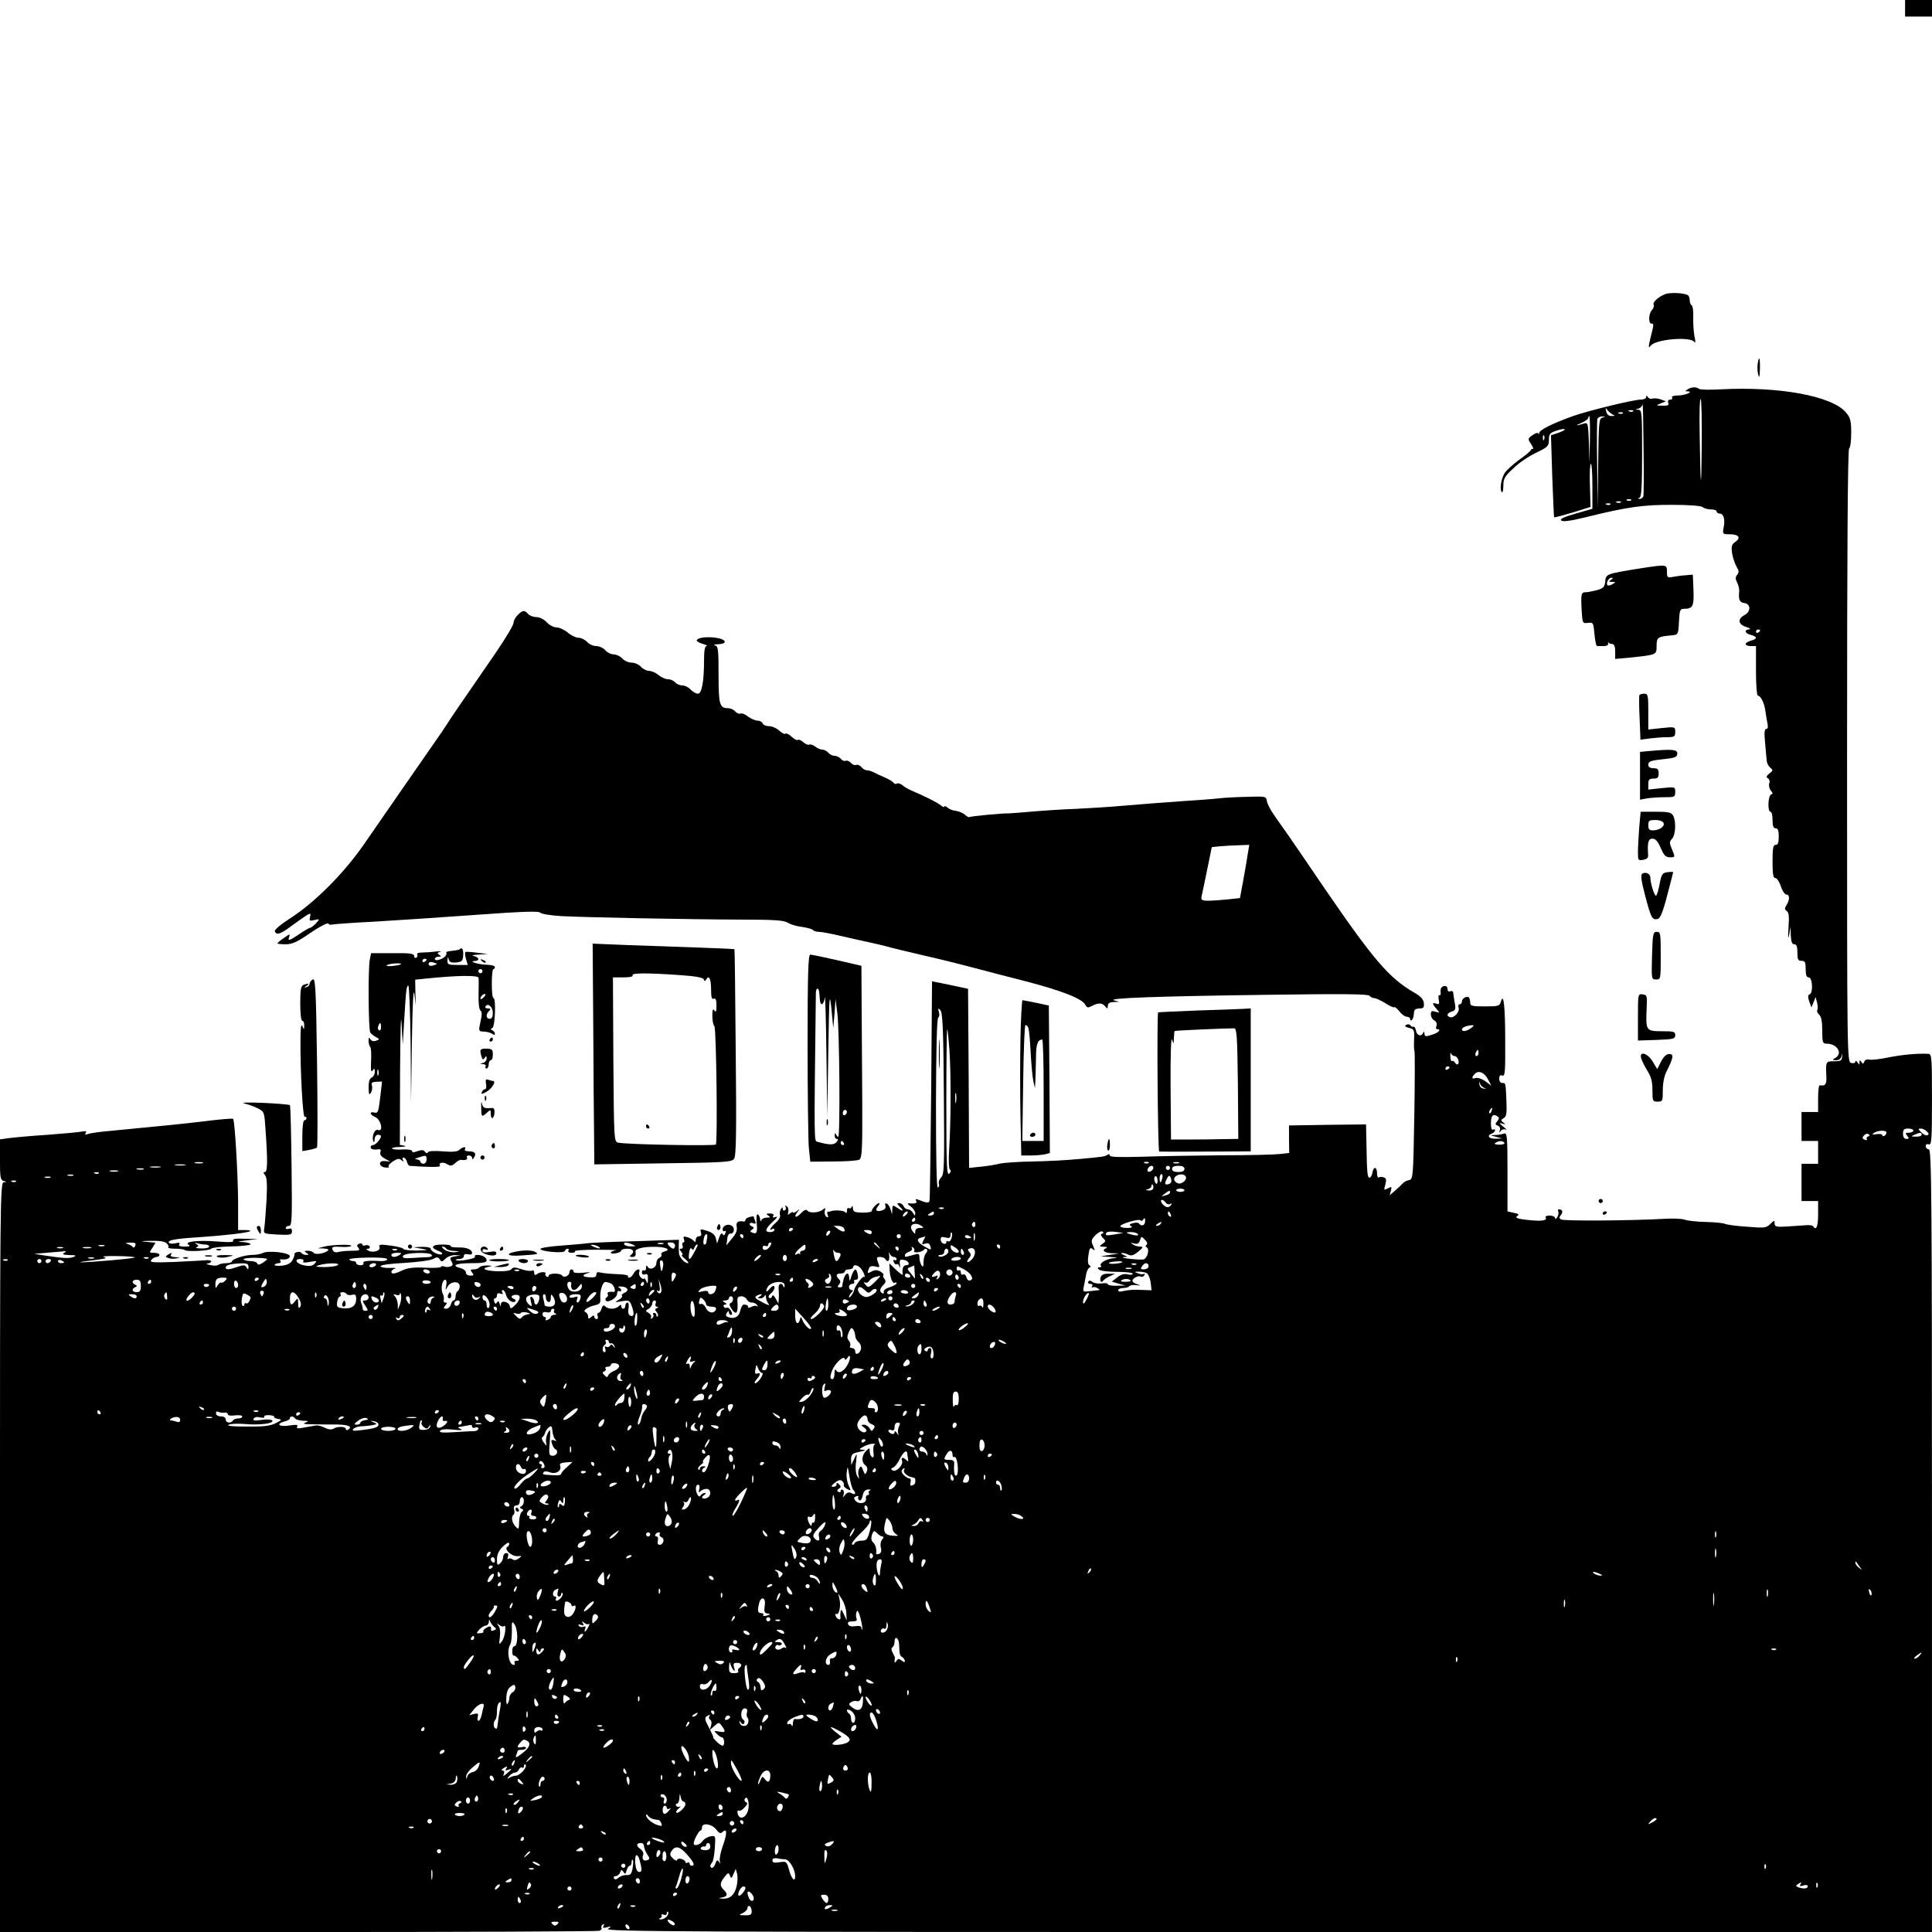 <?xml version="1.0" standalone="no"?>
<!DOCTYPE svg PUBLIC "-//W3C//DTD SVG 20010904//EN"
 "http://www.w3.org/TR/2001/REC-SVG-20010904/DTD/svg10.dtd">
<svg version="1.0" xmlns="http://www.w3.org/2000/svg"
 width="933pt" height="933pt" viewBox="0 0 933 933"
 preserveAspectRatio="xMidYMid meet">
<g transform="translate(0,933) scale(0.1,-0.1)"
fill="#000000" stroke="none">
<path d="M9200 9290 l0 -40 65 0 65 0 0 40 0 40 -65 0 -65 0 0 -40z"/>
<path d="M8040 7909 c-34 -14 -61 -40 -54 -51 3 -5 -1 -17 -9 -26 -17 -19 -17
-68 0 -65 8 2 9 -8 3 -30 -21 -84 -22 -93 -8 -76 24 31 191 45 210 18 6 -9 7
0 1 26 -4 22 -7 63 -6 92 1 29 -2 55 -7 58 -6 3 -10 15 -10 25 0 10 -4 21 -8
24 -19 12 -89 15 -112 5z"/>
<path d="M8488 7572 c-2 -15 -1 -38 3 -52 5 -18 7 -10 8 28 1 56 -4 69 -11 24z"/>
<path d="M8150 7450 c-13 -9 -13 -10 0 -10 32 -1 -14 -20 -48 -20 -20 0 -31
-4 -27 -10 3 -5 -1 -10 -9 -10 -10 0 -13 -6 -10 -15 5 -12 -2 -15 -27 -14 -33
0 -33 1 -9 11 l25 10 -24 9 c-14 5 -31 7 -40 4 -8 -3 -18 0 -23 7 -6 10 -8 10
-8 1 0 -7 -12 -13 -28 -13 -34 0 -246 -52 -322 -78 -101 -36 -170 -70 -167
-84 2 -7 2 -10 0 -5 -6 10 -15 8 -37 -8 -18 -13 -18 -16 -2 -40 9 -14 13 -24
9 -23 -4 2 -9 -1 -10 -5 -1 -5 -26 -26 -56 -47 -30 -22 -62 -51 -71 -65 -17
-27 -25 -80 -13 -92 4 -3 7 11 7 32 0 34 7 45 49 84 26 26 76 59 110 75 56 27
61 32 61 62 0 28 5 34 36 44 19 7 38 10 40 7 3 -3 -11 -10 -30 -17 l-36 -12 6
-196 c4 -108 8 -198 9 -200 2 -2 42 9 90 23 l86 27 -3 104 c-2 57 0 104 5 104
4 0 7 -49 7 -109 l0 -108 -80 -23 c-56 -16 -78 -26 -71 -33 8 -8 44 -3 118 15
201 50 281 61 422 60 81 0 138 -5 144 -11 6 -6 24 -11 39 -11 15 0 28 -4 28
-10 0 -5 6 -10 14 -10 19 0 28 -27 20 -66 -6 -33 -6 -34 29 -34 44 0 56 -17
27 -37 -18 -13 -20 -21 -15 -57 4 -22 14 -51 22 -64 11 -19 12 -26 2 -38 -9
-11 -9 -20 0 -37 6 -12 11 -31 10 -42 -4 -40 1 -54 24 -57 32 -4 34 -41 2 -58
-35 -19 -32 -45 8 -58 17 -5 24 -10 15 -11 -27 -2 -22 -20 7 -27 14 -3 25 -10
25 -14 0 -4 -11 -11 -25 -14 -14 -4 -25 -11 -25 -16 0 -6 11 -10 25 -10 l25 0
0 -120 c0 -70 4 -120 10 -120 13 0 30 -35 35 -71 2 -17 7 -44 10 -60 4 -19 3
-29 -5 -29 -9 0 -11 -18 -6 -67 3 -38 7 -77 8 -88 1 -11 9 -26 17 -32 14 -12
14 -15 -4 -28 -15 -12 -17 -18 -7 -24 7 -4 10 -15 6 -24 -3 -10 0 -25 7 -34
11 -13 11 -17 2 -20 -15 -5 -18 -83 -3 -83 6 0 10 -18 10 -40 0 -29 4 -40 15
-40 11 0 15 -11 15 -40 0 -29 -4 -40 -15 -40 -12 0 -15 -16 -15 -80 0 -60 3
-80 13 -80 8 0 20 -18 27 -40 7 -22 19 -40 27 -40 16 0 17 -24 1 -50 -11 -17
-10 -22 0 -29 11 -6 13 -27 9 -82 -3 -47 -2 -59 3 -34 l7 40 1 -42 c2 -31 6
-43 17 -43 11 0 15 -11 15 -40 0 -33 3 -40 20 -40 17 0 20 -7 20 -40 0 -29 4
-40 15 -40 18 0 22 -76 4 -82 -9 -3 -9 -12 -2 -34 l11 -29 10 25 10 25 7 -27
c4 -15 4 -31 1 -36 -3 -5 1 -15 9 -22 10 -9 15 -32 15 -76 0 -58 2 -64 21 -64
51 0 80 -47 42 -69 -16 -9 -16 -10 4 -11 14 0 23 7 26 20 4 17 4 16 3 -2 -1
-20 -7 -23 -39 -23 -40 0 -41 -1 -37 -77 1 -36 -5 -43 -32 -39 -5 0 -8 -28 -8
-64 l0 -65 -40 0 -40 0 0 -70 0 -70 40 0 40 0 0 -55 0 -55 -40 0 -40 0 0 -90
0 -90 40 0 40 0 0 -65 c0 -58 -9 -80 -24 -57 -3 5 -20 7 -38 5 -18 -1 -59 -4
-90 -6 -50 -3 -58 -1 -58 15 0 16 -2 16 -21 -3 -19 -19 -28 -20 -112 -13 -51
3 -99 10 -107 14 -8 4 -50 8 -93 9 -43 1 -89 6 -101 11 -13 5 -59 7 -102 4
-158 -9 -483 -11 -495 -3 -10 6 -10 11 -1 22 12 14 7 27 -10 27 -5 0 -6 -4 -3
-10 3 -5 1 -18 -4 -27 -6 -10 -11 -12 -11 -5 0 6 -12 12 -26 12 -14 0 -23 -4
-20 -9 9 -14 -14 -19 -69 -14 -67 6 -83 12 -66 22 8 6 3 10 -18 14 l-31 7 0
191 c0 170 -2 190 -16 185 -9 -3 -28 -7 -42 -7 -27 -1 -27 -1 3 -9 l30 -8 -32
-1 c-34 -1 -45 15 -18 25 8 4 15 10 15 16 0 5 -4 6 -10 3 -6 -4 -10 8 -10 29
0 38 9 49 30 36 11 -7 11 -11 1 -24 -11 -13 -11 -17 2 -22 9 -3 14 -13 10 -22
-4 -13 -3 -14 5 -3 5 7 16 10 23 6 8 -4 3 3 -11 14 -21 18 -22 20 -5 15 16 -5
17 -4 5 5 -13 10 -13 13 1 21 14 8 16 23 14 77 -4 95 -3 93 -20 93 -9 0 -15 9
-15 21 0 15 5 19 15 15 13 -5 15 18 14 167 0 168 -8 238 -21 189 -6 -20 -12
-22 -77 -22 -62 0 -71 2 -71 18 0 10 -3 21 -6 25 -10 9 -34 -4 -34 -19 0 -8
-5 -14 -11 -14 -6 0 -8 -7 -5 -17 7 -18 -23 -52 -42 -45 -19 6 -14 20 9 27 18
6 20 12 14 44 -3 20 -7 41 -7 48 -1 6 -7 9 -15 6 -8 -3 -13 2 -13 12 0 10 -6
15 -17 13 -12 -3 -17 -12 -16 -26 2 -13 -1 -21 -6 -18 -4 3 -6 -6 -3 -21 4
-21 2 -25 -12 -20 -21 8 -20 -1 2 -26 16 -19 16 -19 -5 -13 -19 6 -23 4 -23
-13 0 -11 7 -24 17 -29 10 -6 14 -16 10 -26 -4 -9 -2 -16 3 -16 23 0 7 -18
-25 -27 -30 -10 -35 -9 -36 5 0 11 -2 12 -6 5 -8 -21 -31 -15 -35 10 -2 12 -7
20 -12 19 -5 -2 -12 1 -15 7 -4 5 -12 6 -20 2 -9 -6 -5 -10 14 -15 24 -6 26
-10 24 -54 -1 -27 -1 -52 2 -58 2 -5 2 -146 -1 -314 -5 -293 -6 -305 -25 -309
-11 -2 -24 -8 -30 -15 -5 -6 -22 -22 -37 -35 l-27 -23 6 22 c5 20 4 21 -15 11
-19 -10 -20 -9 -12 18 6 23 5 31 -7 35 -8 3 -19 4 -24 0 -5 -3 -9 6 -9 20 0
32 -17 35 -22 4 -2 -12 -7 -23 -13 -25 -11 -3 -14 19 -16 160 l-2 97 -186 -2
-186 -3 0 -66 1 -67 -46 -5 c-25 -3 -148 -6 -275 -6 -126 -1 -301 -4 -387 -7
-112 -3 -158 -2 -158 6 0 6 -5 8 -12 3 -15 -9 -24 -10 -148 -21 -52 -5 -149
-10 -215 -11 -66 -1 -136 -6 -155 -10 -19 -5 -61 -12 -92 -15 l-58 -6 -2 432
-3 433 -51 11 c-29 6 -68 14 -87 18 l-36 7 -4 -523 c-3 -288 -6 -529 -8 -536
-2 -13 -14 -12 -53 4 -14 5 -17 4 -12 -4 7 -12 -3 -16 -34 -13 -10 1 -7 -5 8
-15 12 -9 22 -24 22 -33 -1 -14 -2 -14 -11 2 -5 9 -17 17 -25 17 -8 0 -17 7
-20 15 -4 8 -13 15 -21 15 -12 0 -12 -2 1 -16 24 -23 19 -27 -9 -8 -24 16 -25
16 -26 -7 l-1 -24 -7 24 c-4 14 -12 26 -19 29 -7 2 -10 -2 -6 -11 3 -10 -2
-18 -16 -22 -27 -9 -36 0 -20 20 7 8 9 15 6 15 -11 0 -36 -27 -36 -38 0 -5
-20 -8 -45 -8 -38 1 -45 4 -46 21 0 11 -3 14 -6 7 -2 -6 -9 -10 -14 -6 -5 3
-9 -3 -9 -13 0 -11 -3 -14 -8 -7 -6 9 -56 12 -72 4 -3 -1 -8 -2 -12 -1 -4 0
-4 -7 -1 -16 5 -11 3 -14 -6 -9 -7 5 -10 17 -8 28 5 16 3 17 -10 6 -19 -15
-65 -18 -75 -3 -4 6 -16 1 -29 -13 -24 -26 -39 -22 -18 5 13 16 12 17 -3 4
-10 -7 -18 -10 -18 -6 0 4 -6 2 -14 -4 -12 -10 -13 -9 -9 7 2 11 -1 23 -8 27
-7 5 -10 4 -5 -3 3 -6 2 -13 -4 -17 -5 -3 -10 0 -10 7 0 10 -2 10 -9 -1 -5 -8
-7 -21 -4 -29 3 -8 -6 -24 -21 -37 -25 -22 -36 -43 -16 -30 6 3 10 1 10 -4 0
-6 -9 -11 -20 -11 -29 0 -25 16 12 50 21 19 26 28 14 23 -13 -4 -17 -3 -12 5
5 8 -1 12 -16 12 -18 0 -20 -2 -8 -10 12 -8 11 -10 -7 -10 -12 0 -24 -6 -26
-12 -3 -8 -6 -7 -6 4 -1 9 -5 20 -11 23 -6 4 -8 -11 -6 -37 5 -50 1 -59 -20
-51 -13 5 -13 8 -2 15 10 7 10 11 1 15 -20 7 -15 23 4 16 13 -5 15 -2 10 11
-4 10 -7 19 -7 21 0 2 -9 1 -20 -2 -11 -3 -20 -9 -20 -14 0 -5 -3 -8 -7 -8
-30 5 -40 -3 -35 -26 3 -17 -4 -34 -23 -56 l-27 -33 4 30 c1 16 8 28 15 27 17
-3 24 24 9 36 -17 14 -46 4 -46 -16 0 -8 4 -11 10 -8 6 3 7 -1 3 -10 -4 -12
-8 -13 -13 -5 -5 8 -11 2 -17 -16 l-10 -29 -6 25 c-4 17 -17 28 -42 36 -32 10
-35 10 -30 -7 4 -13 1 -19 -9 -19 -9 0 -16 -8 -16 -17 0 -11 -3 -14 -8 -7 -4
6 -18 15 -31 19 -20 6 -23 4 -18 -9 4 -9 2 -16 -3 -16 -5 0 -7 -7 -4 -15 4 -8
1 -15 -6 -15 -10 0 -10 -3 0 -15 7 -8 9 -15 4 -15 -5 -1 2 -10 15 -20 13 -11
19 -20 13 -20 -16 0 -42 29 -43 48 -1 9 -1 28 -1 41 l1 24 -213 -7 c-117 -3
-222 -8 -232 -10 -11 -2 -66 -7 -122 -11 -56 -4 -102 -11 -102 -16 0 -13 114
-23 118 -10 2 6 8 11 13 11 6 0 7 -4 4 -10 -3 -5 3 -10 15 -10 12 0 19 3 17 8
-3 4 45 7 106 7 62 0 102 -1 90 -3 -13 -2 -23 -7 -23 -11 0 -5 11 -6 25 -3 14
2 25 8 25 13 0 5 14 9 30 9 29 0 37 -16 15 -32 -6 -4 -2 -8 8 -8 15 0 19 5 16
27 -1 12 34 22 86 22 57 1 90 -13 55 -22 -12 -3 -19 -10 -16 -15 3 -6 -1 -12
-9 -16 -8 -3 -15 -14 -15 -25 0 -23 -30 -37 -42 -19 -5 10 -8 8 -8 -5 0 -10
-4 -15 -10 -12 -6 3 -10 -1 -10 -9 0 -10 6 -13 15 -10 11 5 15 -1 14 -22 0
-25 -1 -26 -9 -9 -5 11 -9 16 -9 11 -1 -5 -7 -3 -15 4 -8 6 -12 18 -9 26 8 22
-15 17 -27 -6 -6 -11 -15 -20 -21 -20 -6 0 -8 3 -6 8 3 4 -20 8 -50 9 -30 1
-66 4 -79 7 -18 5 -24 2 -24 -9 0 -12 -9 -15 -35 -13 -36 2 -36 12 0 22 11 3
-1 3 -27 0 -31 -3 -48 -1 -48 5 0 6 -4 11 -10 11 -5 0 -10 -6 -10 -14 0 -17
-27 -29 -35 -16 -8 13 -65 13 -65 -1 0 -5 -5 -7 -10 -4 -6 4 -8 10 -6 14 7 11
-27 10 -41 -2 -9 -7 -13 -5 -13 7 0 10 -5 14 -11 10 -6 -3 -29 -1 -51 7 -30
10 -41 10 -47 1 -5 -8 -31 -12 -69 -11 -61 2 -83 14 -39 22 16 3 14 5 -10 6
-17 0 -35 -4 -38 -9 -3 -5 -15 -10 -27 -10 -17 0 -18 -2 -8 -15 10 -13 9 -15
-9 -15 -12 0 -21 6 -21 15 0 8 -11 17 -25 21 -49 12 -24 24 50 24 57 0 75 3
75 14 0 14 -21 26 -46 26 -9 0 -13 -4 -10 -9 6 -9 -84 -25 -92 -16 -3 3 4 5
16 5 12 0 22 6 22 14 0 9 7 12 20 9 11 -3 20 -1 20 5 0 18 -25 29 -67 28 -22
0 -39 2 -36 7 2 4 -16 7 -41 7 -52 0 -60 -15 -18 -31 15 -6 22 -13 15 -16 -15
-5 -53 14 -53 27 0 6 -19 9 -42 9 l-43 -2 40 -7 c37 -7 36 -7 -22 -9 -34 0
-63 3 -65 8 -2 5 -30 12 -62 16 -51 7 -58 6 -53 -8 7 -17 -34 -29 -55 -16 -11
7 -11 9 0 9 7 0 10 5 7 11 -4 6 -13 8 -21 5 -8 -3 -14 -1 -14 4 0 5 -7 7 -15
4 -12 -5 -13 -10 -4 -20 9 -12 4 -14 -32 -14 -24 0 -54 -3 -65 -6 -14 -4 -23
0 -28 11 -5 14 1 16 39 14 24 -2 47 0 51 4 9 9 -92 7 -131 -3 l-30 -8 29 -1
c18 -1 26 -5 20 -10 -15 -14 -62 -22 -69 -11 -3 5 -16 10 -28 10 -18 0 -19 -2
-7 -10 13 -8 13 -10 -2 -10 -9 0 -19 4 -23 10 -6 10 -36 3 -33 -8 1 -4 -3 -17
-10 -28 -8 -15 -24 -23 -51 -26 -22 -2 -37 0 -35 4 3 5 12 8 20 8 8 0 12 5 9
10 -4 6 -3 10 2 9 23 -4 43 3 43 15 0 17 -105 29 -131 15 -10 -5 -32 -9 -50
-9 -37 0 -99 -20 -99 -32 0 -4 -13 -8 -28 -8 -15 0 -32 -4 -38 -8 -5 -5 -22
-5 -39 -1 -16 3 -22 7 -12 8 9 0 17 5 17 10 0 4 -12 7 -27 5 -16 -1 -83 -5
-151 -8 -106 -4 -121 -2 -111 10 6 8 18 14 25 14 8 0 14 5 14 10 0 6 -11 10
-25 10 -25 0 -25 1 -9 24 l15 25 -43 4 c-34 3 -30 4 20 5 43 1 68 -3 77 -12 8
-7 11 -16 8 -20 -4 -3 12 -6 34 -6 22 0 43 -3 46 -7 10 -9 121 -3 127 7 3 5
47 10 98 11 50 1 92 6 92 10 0 5 -17 10 -37 11 -32 1 -29 2 17 8 l55 7 -63 1
c-44 2 -61 -1 -56 -9 5 -8 -17 -9 -80 -4 -92 7 -159 -1 -135 -16 10 -6 4 -9
-19 -9 -22 0 -31 4 -26 11 5 8 -1 10 -19 5 -14 -3 -28 -2 -31 3 -8 12 29 19
139 26 124 8 245 22 254 30 2 3 -10 5 -27 5 l-32 0 0 138 c-1 137 -16 391 -24
399 -2 3 -62 -2 -133 -11 -117 -14 -189 -21 -459 -47 -49 -4 -98 -11 -109 -15
-13 -5 -16 -4 -11 5 6 8 1 10 -16 7 -12 -3 -88 -10 -168 -16 -80 -5 -164 -13
-187 -16 l-43 -6 0 -98 c0 -85 2 -99 18 -103 16 -4 16 -5 0 -6 -17 -1 -18 -97
-18 -1811 l0 -1810 1439 0 c792 0 1447 3 1455 6 9 3 14 10 11 14 -3 5 0 12 6
16 8 5 9 3 4 -6 -6 -10 -2 -12 16 -7 23 6 23 5 5 -8 -17 -13 393 -15 3187 -15
l3207 0 0 1890 c0 1673 -2 1890 -15 1890 -8 0 -15 7 -15 15 0 9 6 12 15 9 13
-5 15 23 15 215 0 203 -1 221 -17 222 -53 3 -126 -4 -192 -17 -41 -9 -83 -13
-93 -11 -12 3 -22 -1 -25 -10 -5 -12 -7 -12 -14 -1 -7 10 -9 10 -9 -2 0 -13
-1 -13 -10 0 -5 8 -10 10 -10 3 0 -6 -9 -9 -20 -6 -20 5 -20 14 -20 1484 0
974 3 1480 10 1484 6 3 10 37 10 75 0 58 -4 73 -25 98 -67 80 -323 127 -605
112 -52 -3 -99 -2 -104 2 -13 11 -38 10 -56 -2z m68 -273 c-2 -239 -6 -215
-10 60 -2 94 0 169 5 166 4 -2 6 -104 5 -226z m-282 -244 c-3 -7 -11 -13 -18
-12 -10 0 -10 2 0 6 9 3 12 56 12 214 0 192 -1 209 -17 210 -17 1 -17 2 0 6 9
2 18 12 19 21 2 9 4 -84 5 -208 2 -123 1 -230 -1 -237z m-146 394 c10 -4 9 -6
-6 -6 -14 -1 -24 7 -27 22 -5 19 -4 20 6 6 7 -9 19 -18 27 -22z m97 17 c-3 -3
-12 -4 -19 -1 -8 3 -5 6 6 6 11 1 17 -2 13 -5z m-50 -10 c-3 -3 -12 -4 -19 -1
-8 3 -5 6 6 6 11 1 17 -2 13 -5z m-159 -126 l-2 -113 -3 98 c-4 96 -4 98 -26
91 -39 -12 -43 -10 -9 4 17 8 32 19 32 23 0 5 2 9 5 9 3 0 4 -51 3 -112z m60
105 c-16 -4 -18 -24 -20 -221 l-3 -217 -2 210 c-2 115 -1 215 1 222 3 7 13 12
23 12 17 -1 17 -2 1 -6z m-281 -105 c-3 -8 -6 -5 -6 6 -1 11 2 17 5 13 3 -3 4
-12 1 -19z m420 -294 c-3 -3 -12 -4 -19 -1 -8 3 -5 6 6 6 11 1 17 -2 13 -5z
m-50 -10 c-3 -3 -12 -4 -19 -1 -8 3 -5 6 6 6 11 1 17 -2 13 -5z m-50 -10 c-3
-3 -12 -4 -19 -1 -8 3 -5 6 6 6 11 1 17 -2 13 -5z m723 -608 c0 -3 -4 -8 -10
-11 -5 -3 -10 -1 -10 4 0 6 5 11 10 11 6 0 10 -2 10 -4z m-3942 -2236 c3 -351
2 -391 -13 -406 -9 -9 -14 -23 -11 -30 3 -7 1 -16 -5 -19 -6 -4 -9 140 -9 404
1 262 4 413 11 417 5 3 7 15 3 27 -5 18 -4 20 7 9 11 -10 15 -90 17 -402z
m2546 315 c-22 -16 -44 -19 -44 -6 0 9 21 18 49 20 10 1 9 -4 -5 -14z m-2519
-105 c8 -123 7 -348 -1 -474 -4 -61 -2 -101 4 -105 6 -4 4 -11 -4 -19 -12 -11
-14 40 -14 344 0 197 2 355 4 353 3 -2 7 -47 11 -99z m2555 -15 c0 -8 -4 -15
-10 -15 -5 0 -7 7 -4 15 4 8 8 15 10 15 2 0 4 -7 4 -15z m-115 -15 c7 0 15 -9
18 -20 5 -21 -7 -28 -18 -10 -4 6 -9 8 -13 6 -4 -2 -8 8 -8 22 -1 15 1 21 3
15 3 -7 11 -13 18 -13z m-25 -54 c0 -3 -4 -8 -10 -11 -5 -3 -10 -1 -10 4 0 6
5 11 10 11 6 0 10 -2 10 -4z m186 -59 l16 -30 -30 22 c-17 12 -37 18 -46 15
-19 -7 -21 2 -4 20 18 19 47 7 64 -27z m-18 -41 c12 -3 11 -4 -3 -3 -12 1 -20
10 -21 22 -1 14 0 15 3 3 2 -9 12 -19 21 -22z m-2551 -68 c-2 -13 -4 -5 -4 17
-1 22 1 32 4 23 2 -10 2 -28 0 -40z m2586 -43 c-3 -9 -8 -14 -10 -11 -3 3 -2
9 2 15 9 16 15 13 8 -4z m2037 -95 c0 -5 -10 -10 -21 -10 -18 0 -19 -2 -9 -15
10 -12 10 -15 -4 -15 -10 0 -16 9 -16 25 0 20 5 25 25 25 14 0 25 -4 25 -10z
m65 -4 c11 -11 11 -15 2 -18 -6 -3 -20 4 -29 14 -16 16 -16 18 -2 18 8 0 22
-6 29 -14z m-195 -5 c0 -6 -4 -13 -10 -16 -5 -3 -10 -2 -10 3 0 5 -12 7 -27 5
-22 -4 -25 -2 -13 6 19 13 60 14 60 2z m-88 -19 c-7 -2 -10 -8 -7 -13 4 -5 -1
-6 -10 -3 -12 5 -13 10 -4 20 6 8 16 11 22 7 8 -5 7 -8 -1 -11z m258 8 c0 -5
-12 -10 -27 -9 -25 0 -26 1 -8 9 27 12 35 12 35 0z m-2015 -39 c3 -5 -8 -9
-25 -9 -21 1 -27 4 -18 9 17 11 35 11 43 0z m-6287 -98 c-10 -2 -26 -2 -35 0
-10 3 -2 5 17 5 19 0 27 -2 18 -5z m4569 1 c-3 -3 -12 -4 -19 -1 -8 3 -5 6 6
6 11 1 17 -2 13 -5z m146 -1 c-7 -2 -19 -2 -25 0 -7 3 -2 5 12 5 14 0 19 -2
13 -5z m-4800 -10 c-13 -2 -33 -2 -45 0 -13 2 -3 4 22 4 25 0 35 -2 23 -4z
m-120 -10 c-13 -2 -33 -2 -45 0 -13 2 -3 4 22 4 25 0 35 -2 23 -4z m4797 -2
c0 -12 -20 -25 -27 -18 -7 7 6 27 18 27 5 0 9 -4 9 -9z m80 -1 c0 -5 -4 -10
-10 -10 -5 0 -10 5 -10 10 0 6 5 10 10 10 6 0 10 -4 10 -10z m70 -5 c0 -10
-10 -15 -30 -15 -20 0 -30 5 -30 15 0 10 10 15 30 15 20 0 30 -5 30 -15z
m-5027 -2 c-7 -2 -21 -2 -30 0 -10 3 -4 5 12 5 17 0 24 -2 18 -5z m-125 -10
c-10 -2 -26 -2 -35 0 -10 3 -2 5 17 5 19 0 27 -2 18 -5z m-91 -9 c-3 -3 -12
-4 -19 -1 -8 3 -5 6 6 6 11 1 17 -2 13 -5z m-124 -11 c-7 -2 -19 -2 -25 0 -7
3 -2 5 12 5 14 0 19 -2 13 -5z m5260 -13 c-3 -11 -7 -20 -9 -20 -2 0 -4 9 -4
20 0 11 4 20 9 20 5 0 7 -9 4 -20z m42 -20 c-3 -6 -12 -10 -20 -10 -10 0 -11
5 -2 24 10 20 14 22 20 10 4 -8 5 -19 2 -24z m71 29 c9 -16 -20 -41 -39 -33
-9 3 -17 12 -17 19 0 22 44 33 56 14z m-5483 -6 c-7 -2 -19 -2 -25 0 -7 3 -2
5 12 5 14 0 19 -2 13 -5z m5347 -15 c0 -12 -3 -18 -7 -14 -11 10 -12 36 -2 36
5 0 9 -10 9 -22z m-5513 -4 c-3 -3 -12 -4 -19 -1 -8 3 -5 6 6 6 11 1 17 -2 13
-5z m5493 -29 c0 -9 -9 -15 -22 -14 -17 1 -19 2 -5 6 9 2 17 9 17 14 0 5 2 9
5 9 3 0 5 -7 5 -15z m150 -13 c0 -4 -9 -8 -20 -8 -11 0 -20 4 -20 8 0 4 9 8
20 8 11 0 20 -4 20 -8z m-70 -11 c0 -5 -10 -11 -22 -14 -22 -6 -22 -6 -4 8 23
17 26 18 26 6z m1 -55 c8 4 10 3 5 -4 -4 -7 -12 -12 -17 -12 -15 0 -39 27 -31
34 3 4 12 0 19 -9 7 -10 17 -14 24 -9z m-1094 -22 c-3 -3 -12 -4 -19 -1 -8 3
-5 6 6 6 11 1 17 -2 13 -5z m-179 -28 c-7 -8 -15 -12 -17 -11 -5 6 10 25 20
25 5 0 4 -6 -3 -14z m132 4 c0 -5 -8 -10 -17 -10 -15 0 -16 2 -3 10 19 12 20
12 20 0z m1144 -6 c3 -8 2 -12 -4 -9 -6 3 -10 10 -10 16 0 14 7 11 14 -7z
m-1234 -24 c0 -5 -5 -10 -11 -10 -5 0 -7 5 -4 10 3 6 8 10 11 10 2 0 4 -4 4
-10z m1101 1 c6 10 9 8 9 -8 0 -21 -18 -28 -30 -11 -3 4 -16 5 -29 1 -17 -4
-19 -8 -9 -14 9 -6 2 -9 -19 -9 -18 0 -33 4 -33 8 0 12 94 39 99 28 2 -4 7 -2
12 5z m-811 -27 c0 -8 -5 -12 -10 -9 -6 4 -8 11 -5 16 9 14 15 11 15 -7z m895
6 c-3 -5 -12 -10 -18 -10 -7 0 -6 4 3 10 19 12 23 12 15 0z m-1155 -10 c12 -8
11 -10 -7 -10 -15 0 -23 -6 -23 -17 0 -15 -2 -14 -14 3 -21 28 11 46 44 24z
m-375 -11 c12 -19 -3 -22 -27 -5 l-22 16 21 0 c12 0 25 -5 28 -11z m-245 -3
c0 -3 -4 -8 -10 -11 -5 -3 -10 -1 -10 4 0 6 5 11 10 11 6 0 10 -2 10 -4z m172
-28 c-7 -7 -12 -8 -12 -2 0 6 3 14 7 17 3 4 9 5 12 2 2 -3 -1 -11 -7 -17z
m208 12 c0 -13 -11 -13 -30 0 -12 8 -11 10 8 10 12 0 22 -4 22 -10z m1112 -8
c-8 -2 -7 -8 4 -20 15 -14 15 -17 -2 -29 -17 -12 -16 -13 7 -14 13 0 18 -3 12
-6 -25 -10 -12 -23 25 -25 l37 -1 -45 -7 -45 -7 45 -3 c41 -3 42 -4 11 -7 -34
-5 -65 -25 -54 -37 4 -3 0 -6 -7 -6 -10 0 -11 -3 -3 -11 6 -6 45 -11 87 -11
42 0 76 -4 76 -9 0 -5 -11 -7 -25 -3 -16 4 -33 -1 -50 -15 l-26 -20 33 -10 33
-9 -42 -1 c-24 -1 -43 3 -43 7 0 5 -14 7 -30 4 -17 -2 -36 1 -44 7 -10 8 -16
9 -21 1 -3 -5 1 -10 10 -10 10 0 13 -5 9 -12 -4 -6 -3 -8 2 -5 6 3 16 2 24 -4
13 -7 13 -9 0 -10 -8 -1 -28 -3 -44 -5 -27 -3 -28 -2 -21 29 3 18 9 43 11 57
3 14 10 27 16 29 7 2 6 6 -1 11 -8 4 -9 21 -5 48 5 35 9 40 21 30 12 -10 12
-8 2 15 -11 24 -10 30 11 52 13 13 28 21 33 18 8 -5 7 -8 -1 -11z m63 -3 c-42
-7 -50 -6 -42 8 3 5 23 7 44 4 l38 -5 -40 -7z m-790 -18 c-3 -12 -11 -19 -16
-16 -5 4 -9 2 -9 -3 0 -17 -26 -8 -27 10 -1 14 3 17 23 12 19 -5 24 -2 24 12
0 9 3 15 6 11 3 -3 3 -15 -1 -26z m112 -8 c-3 -10 -5 -4 -5 12 0 17 2 24 5 18
2 -7 2 -21 0 -30z m788 27 c4 -7 -3 -8 -22 -4 -38 9 -42 14 -10 14 14 0 29 -5
32 -10z m-2080 -17 c-2 -10 -4 -21 -4 -25 -1 -5 -5 -8 -10 -8 -4 0 -6 11 -3
25 2 14 8 25 12 25 5 0 7 -8 5 -17z m175 7 c0 -5 -2 -10 -4 -10 -3 0 -8 5 -11
10 -3 6 -1 10 4 10 6 0 11 -4 11 -10z m760 0 c0 -5 -4 -10 -10 -10 -5 0 -10 5
-10 10 0 6 5 10 10 10 6 0 10 -4 10 -10z m340 -6 c0 -2 -7 -4 -15 -4 -8 0 -15
4 -15 10 0 5 7 7 15 4 8 -4 15 -8 15 -10z m-231 -15 c-9 -18 -8 -20 9 -15 14
5 21 1 25 -13 5 -19 4 -19 -26 -2 -37 20 -45 38 -20 44 10 3 19 5 21 6 1 0 -2
-8 -9 -20z m1078 -20 c-6 -4 -6 -9 1 -13 15 -9 2 -54 -16 -58 -10 -2 -39 0
-67 3 -27 3 -41 7 -30 8 l20 2 -20 9 c-11 5 -14 9 -7 9 7 1 21 -3 31 -8 13 -7
25 -4 47 14 25 21 27 24 9 25 -11 0 -27 5 -35 11 -12 8 -10 9 7 4 16 -4 23 -1
28 15 7 21 7 21 24 3 11 -10 14 -21 8 -24z m-4884 -5 c-3 -9 -9 -11 -12 -6 -3
5 -15 12 -26 15 -13 3 -9 5 12 6 26 1 31 -2 26 -15z m338 6 c10 0 19 -4 19
-10 0 -5 -17 -10 -37 -9 -21 0 -32 3 -24 6 11 5 11 7 0 15 -11 7 -9 8 4 4 10
-3 27 -6 38 -6z m2064 0 c18 -8 17 -9 -7 -9 -15 -1 -30 4 -33 9 -7 12 12 12
40 0z m148 3 c-7 -2 -19 -2 -25 0 -7 3 -2 5 12 5 14 0 19 -2 13 -5z m57 -8 c0
-8 -4 -15 -9 -15 -5 0 -14 7 -21 15 -10 13 -9 15 9 15 12 0 21 -6 21 -15z
m459 -3 c-13 -21 -36 -25 -36 -6 0 7 6 10 14 7 7 -3 13 0 13 6 0 6 5 11 10 11
6 0 6 -7 -1 -18z m522 1 c13 -16 12 -17 -3 -4 -17 13 -22 21 -14 21 2 0 10 -8
17 -17z m-3738 0 c-7 -2 -19 -2 -25 0 -7 3 -2 5 12 5 14 0 19 -2 13 -5z m2387
-3 c18 -12 2 -12 -25 0 -13 6 -15 9 -5 9 8 0 22 -4 30 -9z m478 3 c-34 -71
-47 -82 -40 -32 3 19 8 26 12 19 5 -8 9 -7 13 4 4 9 9 16 12 16 4 0 5 -3 3 -7z
m522 -8 c0 -8 -7 -15 -15 -15 -8 0 -13 -6 -11 -12 1 -7 1 -10 -1 -5 -3 4 -9 5
-14 1 -18 -11 -9 9 13 27 26 23 28 23 28 4z m740 -18 c0 -16 -35 -1 -38 16 -3
16 -1 17 17 5 12 -7 21 -17 21 -21z m200 23 c0 -5 -2 -10 -4 -10 -3 0 -8 5
-11 10 -3 6 -1 10 4 10 6 0 11 -4 11 -10z m-4527 -7 c-7 -2 -19 -2 -25 0 -7 3
-2 5 12 5 14 0 19 -2 13 -5z m135 0 c-10 -2 -26 -2 -35 0 -10 3 -2 5 17 5 19
0 27 -2 18 -5z m1717 -3 c3 -5 21 -11 38 -11 30 -2 30 -2 5 -6 -15 -2 -38 3
-50 11 -12 9 -17 16 -11 16 7 0 15 -4 18 -10z m2185 0 c0 -5 -2 -10 -4 -10 -3
0 -8 5 -11 10 -3 6 -1 10 4 10 6 0 11 -4 11 -10z m75 -11 c-8 -12 38 -7 47 6
4 5 10 6 14 2 4 -4 2 -13 -4 -19 -7 -7 -12 -26 -12 -42 0 -24 -3 -27 -10 -16
-5 8 -10 25 -10 37 0 20 -3 21 -32 12 -40 -11 -38 -11 -38 0 0 5 9 13 20 16
11 4 17 11 14 17 -4 7 -2 8 5 4 6 -4 9 -12 6 -17z m279 -40 c-20 -22 -33 -17
-14 6 10 11 10 18 1 29 -10 11 -8 15 6 18 25 5 29 -29 7 -53z m-2777 45 c-3
-3 -12 -4 -19 -1 -8 3 -5 6 6 6 11 1 17 -2 13 -5z m2129 -14 c16 0 18 -9 4
-30 -11 -18 -17 -13 -24 25 -3 17 -3 24 0 18 3 -7 12 -13 20 -13z m534 6 c0
-15 -37 -32 -47 -22 -4 3 1 6 10 6 10 0 17 7 17 15 0 8 5 15 10 15 6 0 10 -6
10 -14z m74 -1 c3 -8 1 -15 -4 -15 -6 0 -10 7 -10 15 0 8 2 15 4 15 2 0 6 -7
10 -15z m-4344 -5 c-11 -7 -5 -10 25 -11 31 0 36 -2 20 -9 -20 -8 -48 -7 -140
7 l-50 8 70 6 c39 3 75 6 80 7 6 1 3 -3 -5 -8z m4006 -20 c8 0 14 -5 14 -11 0
-5 -4 -7 -10 -4 -6 3 -7 -1 -4 -9 3 -9 10 -14 14 -11 5 3 11 -3 14 -12 3 -10
4 -6 2 9 -3 23 0 27 17 24 25 -3 36 -26 13 -26 -15 0 -21 -19 -16 -45 1 -5
-13 4 -32 22 l-33 32 1 -27 c1 -39 14 -73 25 -67 5 4 9 2 9 -2 0 -5 -15 -13
-32 -19 -19 -5 -32 -15 -30 -22 1 -8 -2 -11 -8 -7 -14 9 -12 21 6 40 12 11 13
19 5 29 -6 7 -8 15 -5 19 3 3 -4 10 -15 17 -15 8 -27 8 -41 0 -22 -12 -23 -10
-14 14 4 11 13 14 30 10 23 -6 24 -5 14 20 -8 22 -7 26 10 26 10 0 22 -4 25
-10 12 -19 22 -10 19 18 -2 15 -1 19 2 10 3 -10 12 -18 20 -18z m-2386 10
c-20 -13 -40 -13 -40 0 0 6 12 10 28 10 21 0 24 -2 12 -10z m155 0 c4 -6 -4
-10 -17 -11 -13 0 -46 -2 -75 -4 -40 -3 -51 0 -47 10 6 16 130 20 139 5z
m-1435 -11 c18 -3 -84 -14 -200 -22 -90 -6 -84 -3 15 9 47 6 55 9 35 14 -22 6
113 6 150 -1z m1548 4 c-24 -4 -27 -7 -18 -24 9 -15 7 -21 -5 -25 -8 -3 -22
-4 -30 0 -8 3 -15 2 -15 -2 0 -4 -34 -6 -76 -4 -54 3 -85 -1 -109 -12 -18 -9
-38 -16 -44 -16 -18 0 -13 18 7 24 9 2 -2 4 -25 3 -24 -1 -44 3 -45 8 -2 6 47
13 113 16 64 4 127 12 140 19 19 11 25 10 33 -2 8 -13 11 -13 28 4 10 10 30
17 46 17 l27 -2 -27 -4z m1468 -8 c-8 -8 -18 -15 -22 -15 -3 0 -1 7 6 15 7 8
17 15 22 15 5 0 3 -7 -6 -15z m134 0 c0 -8 -4 -15 -10 -15 -5 0 -10 7 -10 15
0 8 5 15 10 15 6 0 10 -7 10 -15z m-3347 -2 c-7 -2 -19 -2 -25 0 -7 3 -2 5 12
5 14 0 19 -2 13 -5z m264 1 c-3 -3 -12 -4 -19 -1 -8 3 -5 6 6 6 11 1 17 -2 13
-5z m573 -4 c0 -3 -10 -11 -22 -19 -16 -10 -23 -10 -26 -2 -2 6 -17 11 -32 11
-16 0 -31 4 -34 8 -3 4 22 8 55 8 32 -1 59 -3 59 -6z m580 -1 c0 -6 -15 -10
-32 -9 -61 4 -89 0 -83 -10 3 -5 -3 -10 -14 -10 -12 0 -21 5 -21 10 0 6 -6 10
-14 10 -8 0 -17 3 -19 8 -3 4 37 8 89 9 58 1 94 -2 94 -8z m2770 3 c0 -4 -11
-9 -26 -10 -14 -1 -23 2 -19 8 7 12 45 14 45 2z m-4603 -8 c-3 -3 -12 -4 -19
-1 -8 3 -5 6 6 6 11 1 17 -2 13 -5z m163 -4 c0 -5 -4 -10 -10 -10 -5 0 -10 5
-10 10 0 6 5 10 10 10 6 0 10 -4 10 -10z m45 0 c-3 -5 -10 -10 -16 -10 -5 0
-9 5 -9 10 0 6 7 10 16 10 8 0 12 -4 9 -10z m65 -6 c0 -2 -7 -4 -15 -4 -8 0
-15 4 -15 10 0 5 7 7 15 4 8 -4 15 -8 15 -10z m1155 5 c-5 -7 5 -8 31 -3 35 6
37 6 23 -9 -11 -11 -25 -13 -49 -8 -38 7 -53 31 -20 31 12 0 18 -4 15 -11z
m1737 -25 c-6 -31 -9 -30 -14 5 -3 19 0 27 7 24 7 -2 10 -15 7 -29z m748 32
c0 -2 -7 -7 -16 -10 -8 -3 -12 -2 -9 4 6 10 25 14 25 6z m1470 -10 c0 -7 -61
-13 -65 -6 -2 3 12 7 31 8 19 2 34 1 34 -2z m124 -28 c-6 -9 -34 -11 -34 -3 0
3 6 12 13 19 12 14 31 0 21 -16z m-4344 5 c0 -15 -2 -16 -10 -3 -7 12 -14 12
-43 2 -40 -14 -57 -15 -57 -3 0 12 24 18 73 20 29 1 37 -3 37 -16z m430 7 c-8
-5 -37 -9 -65 -9 -40 1 -45 3 -25 9 38 12 109 12 90 0z m185 0 c-3 -5 -13 -10
-21 -10 -8 0 -12 5 -9 10 3 6 13 10 21 10 8 0 12 -4 9 -10z m3672 4 c-3 -3
-12 -4 -19 -1 -8 3 -5 6 6 6 11 1 17 -2 13 -5z m-1333 -16 c15 -15 29 -51 18
-44 -7 4 -46 -49 -47 -64 -1 -11 -24 -44 -25 -34 0 5 5 15 12 22 9 9 9 12 0
12 -7 0 -12 7 -12 15 0 8 7 15 16 15 8 0 12 5 9 10 -3 6 0 10 8 10 10 0 13 8
9 25 -6 34 -17 31 -30 -7 -8 -26 -10 -28 -11 -10 -1 31 -17 28 -27 -5 -4 -16
-7 -31 -6 -34 0 -3 -6 -6 -13 -6 -11 0 -12 4 -3 14 8 10 8 17 0 25 -18 18 -14
28 8 28 11 0 20 5 20 10 0 6 9 10 20 10 11 0 20 5 20 10 0 14 19 13 34 -2z
m263 -21 l2 -32 -20 25 c-20 23 -20 25 -2 31 10 4 18 8 18 8 0 1 1 -14 2 -32z
m273 -17 c7 -13 6 -19 -4 -23 -8 -3 -16 3 -19 15 -3 11 -10 17 -16 13 -6 -3
-11 1 -11 10 0 9 -4 13 -10 10 -5 -3 -10 0 -10 9 0 13 4 13 30 -1 17 -8 35
-23 40 -33z m773 33 c-7 -2 -19 -2 -25 0 -7 3 -2 5 12 5 14 0 19 -2 13 -5z
m-3388 -13 c3 -5 -1 -10 -9 -10 -8 0 -18 5 -21 10 -3 6 1 10 9 10 8 0 18 -4
21 -10z m432 4 c-3 -3 -12 -4 -19 -1 -8 3 -5 6 6 6 11 1 17 -2 13 -5z m2033
-19 c0 -8 -5 -17 -12 -21 -7 -5 -8 -3 -3 6 6 10 4 12 -8 7 -20 -8 -22 -1 -4
17 14 16 27 11 27 -9z m60 10 c0 -8 -7 -15 -15 -15 -8 0 -15 7 -15 15 0 8 7
15 15 15 8 0 15 -7 15 -15z m-1341 -26 c-13 -25 -16 -24 -16 5 0 16 4 23 13
19 10 -4 11 -10 3 -24z m2280 22 c7 -5 15 -25 18 -45 l4 -37 -53 2 c-29 2 -65
-1 -80 -5 -19 -5 -28 -4 -28 3 0 6 11 11 24 11 14 0 27 4 30 9 3 4 18 7 33 5
24 -3 25 -3 5 4 -13 4 -23 11 -23 16 -1 13 29 28 40 21 5 -3 13 0 17 6 4 7 3
10 -2 7 -5 -3 -18 -2 -29 3 -18 7 -18 8 5 8 14 0 31 -3 39 -8z m-1772 -7 c-3
-3 -12 -4 -19 -1 -8 3 -5 6 6 6 11 1 17 -2 13 -5z m246 -24 c-6 -22 -18 -26
-28 -10 -3 6 1 13 9 16 9 3 13 11 9 17 -3 5 -1 7 5 4 5 -4 8 -16 5 -27z m382
20 c3 -5 -1 -10 -9 -10 -9 0 -16 5 -16 10 0 6 4 10 9 10 6 0 13 -4 16 -10z
m63 -15 c-3 -3 -9 2 -12 12 -6 14 -5 15 5 6 7 -7 10 -15 7 -18z m172 4 c0 -5
-4 -9 -8 -9 -5 0 -9 7 -9 15 0 8 4 12 9 9 4 -3 8 -9 8 -15z m-380 8 c0 -2 -13
-16 -28 -31 -27 -25 -30 -26 -43 -9 -8 9 -9 14 -2 10 6 -4 15 -1 20 7 4 7 17
16 28 19 11 2 21 5 23 6 1 0 2 0 2 -2z m-3162 -21 c-7 -8 -16 -12 -20 -10 -4
3 -11 -4 -17 -13 -10 -17 -10 -16 -11 3 0 27 8 34 37 34 20 0 22 -2 11 -14z
m162 10 c0 -3 -4 -8 -10 -11 -5 -3 -10 -1 -10 4 0 6 5 11 10 11 6 0 10 -2 10
-4z m29 -37 c-20 -12 -22 -4 -7 20 11 18 14 19 16 5 2 -9 -2 -20 -9 -25z
m2551 31 c0 -5 -5 -10 -11 -10 -5 0 -7 5 -4 10 3 6 8 10 11 10 2 0 4 -4 4 -10z
m97 -24 c-2 -5 -9 -12 -17 -14 -7 -3 -10 0 -6 6 3 6 2 13 -4 17 -5 3 -10 10
-10 16 0 5 9 4 20 -3 11 -7 19 -17 17 -22z m564 21 c-1 -12 -15 -9 -19 4 -3 6
1 10 8 8 6 -3 11 -8 11 -12z m969 -3 c0 -2 -12 -4 -27 -4 -21 0 -24 3 -14 9
13 8 41 5 41 -5z m-4780 -24 c0 -23 -4 -30 -20 -30 -22 0 -27 15 -7 24 10 5
10 7 0 12 -20 9 -15 24 7 24 16 0 20 -7 20 -30z m50 20 c0 -5 -5 -10 -11 -10
-5 0 -7 5 -4 10 3 6 8 10 11 10 2 0 4 -4 4 -10z m420 -16 c0 -8 -4 -14 -10
-14 -5 0 -10 9 -10 21 0 11 5 17 10 14 6 -3 10 -13 10 -21z m930 14 c0 -4 -9
-8 -20 -8 -11 0 -20 4 -20 9 0 6 9 9 20 8 11 -1 20 -5 20 -9z m75 -15 c-5 -26
-4 -26 6 -7 14 27 59 30 59 3 0 -10 -4 -21 -10 -24 -5 -3 -10 -15 -10 -26 0
-10 -4 -19 -9 -19 -5 0 -11 -9 -14 -20 -3 -11 -13 -20 -22 -20 -14 0 -15 3 -5
15 10 11 10 15 0 15 -6 0 -10 6 -7 13 2 6 0 20 -5 30 -11 22 -3 67 12 67 6 0
8 -12 5 -27z m1036 -36 c-5 -5 -12 -3 -16 4 -5 8 -4 10 3 5 8 -5 10 3 7 26
l-5 33 10 -30 c5 -16 6 -33 1 -38z m-1475 26 c-10 -10 -19 5 -10 18 6 11 8 11
12 0 2 -7 1 -15 -2 -18z m605 12 c-1 -15 -24 -12 -29 3 -3 9 2 13 12 10 10 -1
17 -7 17 -13z m438 8 c-6 -35 15 -44 37 -15 12 15 13 15 14 1 0 -20 -26 -32
-51 -24 -20 7 -27 45 -9 45 6 0 9 -3 9 -7z m191 -1 c16 -7 27 -43 13 -41 -20
3 -34 -2 -28 -10 3 -5 1 -12 -5 -16 -6 -4 -8 -10 -5 -15 9 -15 55 12 55 32 0
11 5 16 10 13 6 -3 10 -2 10 4 0 5 -6 12 -12 14 -7 3 -1 5 15 4 30 -2 37 -21
11 -31 -9 -4 -14 -10 -10 -13 4 -4 -4 -13 -16 -20 -21 -12 -20 -13 14 -7 34 6
39 4 48 -21 14 -38 13 -55 -5 -49 -10 4 -13 15 -10 35 3 16 1 29 -5 29 -5 0
-10 -7 -10 -15 0 -8 -4 -15 -10 -15 -5 0 -10 5 -10 12 0 9 -3 9 -12 0 -15 -15
-50 -16 -65 -1 -8 8 -13 5 -18 -10 -3 -12 -10 -21 -15 -21 -5 0 -7 -7 -4 -15
4 -8 1 -15 -5 -15 -6 0 -11 5 -11 11 0 8 -5 8 -15 -1 -12 -10 -15 -10 -15 3 0
8 -6 18 -12 20 -17 7 8 25 45 34 23 5 28 11 26 32 -3 36 11 81 25 80 6 0 18
-3 26 -7z m160 -2 c0 -5 -5 -10 -11 -10 -5 0 -7 5 -4 10 3 6 8 10 11 10 2 0 4
-4 4 -10z m37 -12 c-3 -8 -6 -5 -6 6 -1 11 2 17 5 13 3 -3 4 -12 1 -19z m642
5 c0 -11 -3 -13 -6 -5 -8 21 -25 13 -23 -10 1 -13 2 -34 1 -48 l-2 -25 -13 24
c-10 17 -15 20 -18 10 -3 -8 -9 -10 -14 -6 -5 5 -1 14 9 21 16 13 24 36 11 36
-4 0 -13 -8 -20 -17 -14 -19 -19 -7 -6 13 18 27 82 32 81 7z m-2779 3 c0 -11
-19 -15 -25 -6 -3 5 1 10 9 10 9 0 16 -2 16 -4z m760 -11 c0 -8 -2 -15 -4 -15
-2 0 -6 7 -10 15 -3 8 -1 15 4 15 6 0 10 -7 10 -15z m1300 0 c0 -9 -6 -12 -16
-8 -13 5 -13 7 -2 14 17 11 18 11 18 -6z m1350 5 c0 -5 -4 -10 -10 -10 -5 0
-10 5 -10 10 0 6 5 10 10 10 6 0 10 -4 10 -10z m220 0 c0 -5 -2 -10 -4 -10 -3
0 -8 5 -11 10 -3 6 -1 10 4 10 6 0 11 -4 11 -10z m-2160 -10 c0 -5 -7 -7 -15
-4 -8 4 -15 8 -15 10 0 2 7 4 15 4 8 0 15 -4 15 -10z m110 1 c0 -6 -4 -13 -10
-16 -5 -3 -10 1 -10 9 0 9 5 16 10 16 6 0 10 -4 10 -9z m870 5 c0 -2 -3 -11
-6 -20 -7 -18 -34 -22 -34 -6 0 6 -11 8 -27 4 -24 -6 -25 -5 -12 9 12 14 79
25 79 13z m92 -18 c-7 -7 -12 -8 -12 -2 0 6 3 14 7 17 3 4 9 5 12 2 2 -3 -1
-11 -7 -17z m461 15 c-7 -2 -19 -2 -25 0 -7 3 -2 5 12 5 14 0 19 -2 13 -5z
m195 -17 c7 8 18 12 23 8 15 -9 -32 -42 -53 -37 -24 7 -41 30 -33 43 5 8 14 5
29 -8 18 -18 23 -18 34 -6z m322 10 c0 -3 -4 -8 -10 -11 -5 -3 -10 -1 -10 4 0
6 5 11 10 11 6 0 10 -2 10 -4z m-3257 -23 c-3 -7 -6 -13 -8 -13 -2 0 -5 6 -8
13 -3 8 1 14 8 14 7 0 11 -6 8 -14z m1171 -7 c6 -24 34 -42 45 -30 3 4 0 9 -6
11 -20 7 -15 19 7 20 27 2 26 -21 -2 -49 -19 -19 -23 -20 -26 -6 -4 22 -42 31
-43 10 -1 -13 -2 -13 -6 2 -4 13 -7 15 -13 7 -5 -10 -9 -9 -13 3 -4 9 -2 16 3
16 6 0 10 7 10 15 0 9 6 12 17 8 11 -4 14 -3 9 5 -4 7 -3 12 2 12 6 0 13 -11
16 -24z m716 20 c0 -2 -7 -9 -15 -16 -13 -11 -14 -10 -9 4 5 14 24 23 24 12z
m1150 -6 c0 -5 -7 -10 -16 -10 -8 0 -12 5 -9 10 3 6 10 10 16 10 5 0 9 -4 9
-10z m75 1 c3 -6 -4 -9 -15 -8 -11 1 -20 5 -20 9 0 11 28 10 35 -1z m-3578
-22 c2 -16 -1 -19 -9 -11 -5 5 -7 15 -4 21 10 15 12 14 13 -10z m133 13 c0 -4
-9 -15 -20 -25 -22 -18 -28 -5 -7 18 13 16 27 19 27 7z m270 -17 c0 -14 -14
-34 -21 -29 -5 3 -9 0 -9 -6 0 -6 -4 -9 -8 -6 -5 3 -7 19 -4 35 4 26 7 29 23
20 10 -5 19 -11 19 -14z m232 -3 c11 -19 14 -33 8 -42 -7 -11 -10 -7 -10 15
-1 27 -2 28 -14 13 -19 -26 -26 -22 -26 12 0 38 20 39 42 2z m85 6 c-3 -8 -6
-5 -6 6 -1 11 2 17 5 13 3 -3 4 -12 1 -19z m147 13 c3 -5 15 -7 26 -4 16 4 20
0 20 -20 0 -33 -22 -49 -62 -45 -29 3 -33 6 -30 28 1 14 7 27 12 28 6 2 8 8 4
13 -3 5 2 9 10 9 8 0 17 -4 20 -9z m178 -21 l-9 -24 -5 22 c-4 12 -2 20 3 16
5 -3 9 0 9 7 0 7 2 10 5 7 3 -3 2 -16 -3 -28z m79 -30 l-10 -25 0 26 c-1 14
-7 31 -13 38 -11 11 -10 13 5 8 10 -4 18 -1 18 6 1 7 4 3 6 -8 2 -12 -1 -32
-6 -45z m807 32 c4 -26 -23 -31 -32 -6 -10 25 -7 32 12 30 9 -2 18 -13 20 -24z
m142 25 c0 -11 -41 -49 -47 -44 -7 8 25 47 39 47 4 0 8 -2 8 -3z m1554 -12
c-4 -8 -13 -15 -22 -15 -13 0 -12 3 4 15 24 18 25 18 18 0z m182 -1 c-3 -9 -6
-22 -6 -30 0 -8 -9 -14 -20 -14 -20 0 -19 20 3 48 14 17 30 15 23 -4z m630
-21 c-11 -20 -15 -23 -16 -10 0 17 21 49 28 42 2 -2 -3 -16 -12 -32z m-4586
17 c0 -13 -11 -13 -30 0 -12 8 -11 10 8 10 12 0 22 -4 22 -10z m927 -38 c-3
-12 -5 -11 -6 6 0 12 -6 22 -12 22 -5 0 -7 5 -3 11 9 16 27 -16 21 -39z m193
33 c0 -8 -7 -15 -16 -15 -15 0 -15 -2 0 -25 14 -22 15 -25 1 -25 -8 0 -14 3
-13 8 0 4 -2 15 -6 25 -11 22 -1 47 19 47 8 0 15 -7 15 -15z m531 0 c11 6 11
5 2 -5 -12 -14 -33 -6 -33 13 0 8 3 7 9 -2 5 -8 14 -10 22 -6z m52 -25 c3 -11
1 -23 -4 -26 -5 -3 -9 4 -9 15 0 12 -4 21 -10 21 -5 0 -10 7 -10 16 0 22 26 1
33 -26z m239 34 c8 -8 -3 -44 -13 -44 -5 0 -9 6 -9 14 0 8 -5 18 -11 22 -9 5
-10 -1 -5 -21 6 -25 5 -27 -8 -16 -19 16 -21 37 -3 44 17 7 43 8 49 1z m34
-10 c0 -9 5 -19 12 -21 7 -3 12 4 12 19 0 18 2 20 10 8 18 -28 12 -50 -15 -50
-14 0 -25 3 -25 8 0 4 -3 17 -6 30 -4 12 -2 22 4 22 5 0 9 -7 8 -16z m167 -4
c-3 -11 -9 -20 -14 -20 -5 0 -6 7 -2 16 5 13 2 15 -15 9 -13 -4 -22 -2 -22 4
0 6 13 11 29 11 24 0 28 -3 24 -20z m867 10 c-13 -8 -13 -10 2 -10 9 0 19 6
21 13 3 6 6 3 6 -8 1 -12 7 -27 14 -34 6 -7 -7 -3 -31 10 -32 16 -40 24 -30
30 7 5 18 9 23 9 6 0 3 -5 -5 -10z m-1856 -6 c20 -8 21 -24 2 -24 -8 0 -16 7
-20 15 -6 17 -4 18 18 9z m166 -16 c0 -19 -2 -20 -10 -8 -13 19 -13 30 0 30 6
0 10 -10 10 -22z m113 15 c-7 -2 -13 -11 -13 -19 0 -9 -4 -13 -10 -9 -14 9 0
35 19 34 10 0 11 -2 4 -6z m1317 -32 c0 -6 12 -11 26 -11 16 0 24 -5 22 -12
-8 -24 -37 -20 -49 5 -6 14 -17 23 -25 20 -8 -3 -11 2 -7 16 4 17 7 18 19 6 8
-7 14 -18 14 -24z m130 25 c0 -8 -5 -16 -11 -18 -8 -3 -8 -10 2 -26 24 -38 35
-24 30 36 -1 16 4 22 19 22 11 0 23 -7 26 -15 4 -8 14 -15 24 -15 11 0 22 -6
26 -12 4 -7 4 -10 -1 -6 -4 4 -16 3 -26 -3 -11 -5 -18 -6 -17 -2 3 8 -5 13
-21 13 -5 0 -12 -13 -16 -29 -6 -30 -28 -42 -57 -32 -13 4 -15 10 -8 21 7 10
10 11 10 3 0 -7 5 -13 10 -13 7 0 7 7 0 20 -6 11 -15 18 -20 15 -5 -3 -11 -1
-15 5 -3 5 0 10 7 10 9 0 9 3 -2 10 -13 8 -12 10 3 10 9 0 17 5 17 10 0 6 5
10 10 10 6 0 10 -6 10 -14z m770 4 c0 -5 -4 -10 -10 -10 -5 0 -10 5 -10 10 0
6 5 10 10 10 6 0 10 -4 10 -10z m-1173 -15 c0 -8 -4 -12 -9 -9 -4 3 -8 9 -8
15 0 5 4 9 8 9 5 0 9 -7 9 -15z m863 -15 c0 -16 -4 -30 -8 -30 -5 0 -7 14 -4
30 2 17 6 30 8 30 2 0 4 -13 4 -30z m100 15 c0 -2 -7 -5 -15 -9 -9 -3 -15 0
-15 9 0 9 6 12 15 9 8 -4 15 -7 15 -9z m180 11 c0 -2 -7 -7 -16 -10 -8 -3 -12
-2 -9 4 6 10 25 14 25 6z m469 -23 c0 -16 -3 -22 -6 -15 -2 6 -9 10 -14 6 -10
-6 -12 19 -2 29 14 14 23 6 22 -20z m-3769 7 c0 -5 -5 -10 -11 -10 -5 0 -7 5
-4 10 3 6 8 10 11 10 2 0 4 -4 4 -10z m1240 2 c0 -13 -12 -22 -22 -16 -10 6
-1 24 13 24 5 0 9 -4 9 -8z m946 -7 c-3 -8 0 -15 7 -16 9 0 8 -2 -1 -6 -10 -4
-10 -8 -1 -19 7 -8 9 -17 5 -21 -3 -3 -6 -1 -6 5 0 7 -5 12 -11 12 -5 0 -8 -4
-4 -9 3 -5 0 -13 -6 -17 -7 -4 -9 -3 -5 4 3 6 -2 16 -11 21 -17 10 -17 12 0
21 9 6 17 18 17 25 0 8 5 15 11 15 6 0 9 -7 5 -15z m189 -32 c1 -28 -2 -37 -9
-30 -14 13 -16 79 -2 74 5 -2 10 -21 11 -44z m1055 32 c-7 -8 -20 -14 -29 -14
-13 1 -13 2 2 6 9 2 17 9 17 14 0 5 5 9 11 9 8 0 8 -5 -1 -15z m64 0 c3 -8 1
-15 -4 -15 -6 0 -10 7 -10 15 0 8 2 15 4 15 2 0 6 -7 10 -15z m-1366 -20 c-3
-3 -9 2 -12 12 -6 14 -5 15 5 6 7 -7 10 -15 7 -18z m872 6 c0 -14 -48 -61 -62
-61 -7 0 -1 12 15 25 15 13 27 31 27 40 0 9 5 13 10 10 6 -3 10 -10 10 -14z
m360 -1 c0 -5 -7 -7 -15 -4 -8 4 -12 10 -9 15 6 11 24 2 24 -11z m-2516 -5
c-4 -8 -11 -12 -16 -9 -6 4 -5 10 3 15 19 12 19 11 13 -6z m937 -12 c-12 -20
-14 -14 -5 12 4 9 9 14 11 11 3 -2 0 -13 -6 -23z m999 12 c0 -9 -9 -15 -21
-15 -18 0 -19 2 -9 15 7 8 16 15 21 15 5 0 9 -7 9 -15z m378 3 c-5 -13 -48
-22 -48 -10 0 14 12 22 33 22 10 0 17 -5 15 -12z m662 -3 c7 -9 10 -18 7 -22
-8 -7 -37 15 -37 28 0 14 16 11 30 -6z m-3660 -5 c0 -5 -4 -10 -10 -10 -5 0
-10 5 -10 10 0 6 5 10 10 10 6 0 10 -4 10 -10z m936 -2 c4 -7 3 -8 -4 -4 -7 4
-12 2 -12 -5 0 -7 -3 -10 -6 -6 -6 5 3 27 11 27 2 0 7 -5 11 -12z m324 2 c0
-5 -2 -10 -4 -10 -3 0 -8 5 -11 10 -3 6 -1 10 4 10 6 0 11 -4 11 -10z m195
-23 c-10 -5 -22 -1 -35 11 -21 19 -21 19 14 8 26 -8 31 -13 21 -19z m1935 23
c-8 -5 -19 -10 -25 -10 -5 0 -3 5 5 10 8 5 20 10 25 10 6 0 3 -5 -5 -10z
m-3133 -6 c-3 -3 -12 -4 -19 -1 -8 3 -5 6 6 6 11 1 17 -2 13 -5z m1279 -3 c-4
-5 0 -12 6 -14 8 -3 6 -6 -4 -6 -10 -1 -18 -5 -18 -10 0 -5 -7 -12 -16 -15 -8
-3 -12 -2 -9 4 3 6 1 10 -4 10 -6 0 -11 6 -11 14 0 9 7 12 20 9 11 -3 20 0 20
6 0 6 5 11 11 11 5 0 8 -4 5 -9z m1241 -87 c-8 -8 -30 15 -42 41 -7 18 -9 18
-12 3 -8 -31 -23 -19 -23 17 l0 35 41 -45 c23 -25 39 -48 36 -51z m173 66 c0
-5 -11 -7 -25 -6 -29 3 -46 16 -21 16 10 0 14 5 10 11 -4 8 0 8 15 0 11 -7 21
-16 21 -21z m-1710 1 c0 -4 -9 -7 -20 -7 -20 0 -25 7 -14 19 7 7 34 -2 34 -12z
m165 1 c-11 -2 -23 -9 -27 -16 -5 -7 -13 -5 -25 8 -17 17 -17 18 -1 13 10 -3
20 -2 23 2 3 5 15 6 28 3 21 -6 21 -6 2 -10z m-308 -14 c-3 -8 -6 -5 -6 6 -1
11 2 17 5 13 3 -3 4 -12 1 -19z m840 -13 c-1 -19 -5 -31 -10 -26 -7 7 0 61 8
61 2 0 3 -16 2 -35z m623 25 c0 -5 -5 -10 -11 -10 -5 0 -7 5 -4 10 3 6 8 10
11 10 2 0 4 -4 4 -10z m610 6 c0 -2 -7 -9 -15 -16 -12 -10 -15 -10 -15 4 0 9
7 16 15 16 8 0 15 -2 15 -4z m-2510 -16 c0 -5 -4 -10 -10 -10 -5 0 -10 5 -10
10 0 6 5 10 10 10 6 0 10 -4 10 -10z m150 6 c0 -2 -6 -9 -14 -15 -11 -9 -16
-9 -22 0 -4 8 -3 9 4 5 7 -4 12 -2 12 3 0 6 5 11 10 11 6 0 10 -2 10 -4z
m2375 -16 c3 -5 1 -10 -4 -10 -6 0 -11 5 -11 10 0 6 2 10 4 10 3 0 8 -4 11
-10z m-810 -13 c3 -4 2 -5 -1 -2 -4 2 -15 0 -26 -6 -21 -11 -34 -6 -24 9 6 10
43 9 51 -1z m930 3 c3 -5 -1 -10 -9 -10 -9 0 -16 5 -16 10 0 6 4 10 9 10 6 0
13 -4 16 -10z m-191 -17 c3 -7 2 -13 -3 -13 -5 0 -14 6 -20 13 -8 10 -7 14 4
14 8 0 16 -6 19 -14z m-1284 -7 c0 -18 -48 -36 -54 -21 -2 7 3 12 12 11 9 0
16 4 15 10 -1 6 5 11 13 11 8 0 14 -5 14 -11z m1689 -5 c-13 -11 -26 -17 -29
-14 -6 6 30 33 43 33 5 0 -1 -9 -14 -19z m-1643 -16 c-6 -17 -26 -12 -26 6 0
6 5 7 10 4 6 -3 10 -1 10 6 0 7 3 10 6 6 4 -3 4 -13 0 -22z m1050 0 c4 -14 4
-29 0 -32 -3 -4 -6 4 -6 16 0 12 -4 19 -10 16 -5 -3 -10 1 -10 9 0 26 19 18
26 -9z m-531 -7 c-1 -12 -7 -24 -15 -26 -7 -3 -11 -1 -8 4 3 5 8 17 11 27 9
23 14 21 12 -5z m595 -19 c0 -9 7 -22 15 -29 9 -7 15 -22 13 -33 -4 -24 -28
-35 -28 -13 0 9 -7 16 -16 16 -8 0 -12 5 -9 10 4 6 1 18 -6 26 -9 11 -9 20 0
41 10 22 14 24 22 12 5 -7 9 -21 9 -30z m226 16 c-9 -9 -16 -13 -16 -8 0 12
22 34 28 28 2 -2 -3 -11 -12 -20z m-1233 -5 c-3 -11 -7 -20 -9 -20 -2 0 -4 9
-4 20 0 11 4 20 9 20 5 0 7 -9 4 -20z m854 -12 c-3 -7 -5 -2 -5 12 0 14 2 19
5 13 2 -7 2 -19 0 -25z m-237 4 c0 -11 -7 -18 -19 -18 -19 0 -19 1 -3 18 22
21 22 22 22 0z m-55 -10 c-3 -3 -11 0 -18 7 -9 10 -8 11 6 5 10 -3 15 -9 12
-12z m-138 -24 c-3 -8 -6 -5 -6 6 -1 11 2 17 5 13 3 -3 4 -12 1 -19z m37 7
c-4 -8 -10 -12 -15 -9 -11 6 -2 24 11 24 5 0 7 -7 4 -15z m-644 -5 c0 -5 5 -9
11 -7 6 1 14 -5 16 -13 4 -12 3 -12 -5 -1 -7 9 -12 10 -16 2 -4 -6 -12 -8 -18
-5 -7 5 -9 1 -5 -9 3 -10 2 -17 -3 -17 -13 0 -13 27 0 35 6 4 8 11 5 16 -4 5
-1 9 4 9 6 0 11 -4 11 -10z m1390 -49 c0 -10 -8 -7 -25 9 -20 18 -22 26 -13
37 10 12 14 11 24 -9 8 -13 13 -29 14 -37z m520 49 c8 -5 11 -10 5 -10 -5 0
-17 5 -25 10 -8 5 -10 10 -5 10 6 0 17 -5 25 -10z m-46 -15 c-6 -16 -24 -21
-24 -7 0 11 11 22 21 22 5 0 6 -7 3 -15z m-1126 -20 c-3 -3 -9 2 -12 12 -6 14
-5 15 5 6 7 -7 10 -15 7 -18z m772 0 c0 -14 -4 -25 -10 -25 -11 0 -14 33 -3
43 11 11 13 8 13 -18z m58 -18 c2 -15 -2 -27 -8 -27 -6 0 -8 10 -4 25 4 15 2
25 -5 25 -6 0 -11 -5 -11 -11 0 -5 -5 -7 -11 -3 -8 4 -7 9 2 15 21 13 34 5 37
-24z m-1688 -7 c0 -5 -5 -10 -11 -10 -5 0 -7 5 -4 10 3 6 8 10 11 10 2 0 4 -4
4 -10z m210 -11 c0 -6 -4 -7 -10 -4 -5 3 -10 11 -10 16 0 6 5 7 10 4 6 -3 10
-11 10 -16z m160 -9 c-6 -11 -15 -20 -20 -20 -16 0 -11 18 8 29 24 14 24 14
12 -9z m33 -5 c-3 -9 -8 -14 -10 -11 -3 3 -2 9 2 15 9 16 15 13 8 -4z m111 0
c-5 -11 -1 -14 12 -9 11 3 15 2 8 -3 -6 -4 -14 -15 -17 -23 -4 -12 -6 -11 -6
3 -1 11 -6 15 -12 11 -8 -4 -8 0 0 15 13 24 23 28 15 6z m757 6 c16 26 19 2 4
-28 -18 -35 -45 -50 -57 -31 -5 9 -8 4 -8 -14 0 -16 -4 -28 -10 -28 -12 0 -13
12 -1 43 13 32 54 72 60 56 2 -8 6 -7 12 2z m293 -34 c-21 -12 -30 -1 -14 18
10 13 15 13 21 3 5 -8 2 -16 -7 -21z m-938 -14 c-18 -33 -21 -26 -6 13 6 15
13 24 16 21 3 -3 -1 -18 -10 -34z m260 14 c0 -13 -7 -24 -13 -24 -16 0 -16 3
-3 28 14 25 18 24 16 -4z m64 19 c0 -2 -7 -7 -16 -10 -8 -3 -12 -2 -9 4 6 10
25 14 25 6z m-780 -23 c0 -8 -11 -18 -24 -23 -13 -5 -26 -15 -29 -22 -4 -11
-7 -10 -18 1 -11 10 -11 15 -1 18 6 3 10 9 6 14 -3 5 2 9 10 9 9 0 16 4 16 9
0 6 9 9 20 8 11 -1 20 -7 20 -14z m1266 -20 c-18 -33 -21 -26 -6 13 6 15 13
24 16 21 3 -3 -1 -18 -10 -34z m-576 -13 c6 0 3 -11 -6 -25 -9 -14 -21 -25
-27 -25 -5 0 -3 8 6 18 20 22 22 36 4 29 -10 -4 -13 2 -9 21 5 25 5 25 13 4 5
-12 13 -22 19 -22z m469 4 c-27 -14 -41 -10 -33 10 3 8 15 11 31 8 l26 -5 -24
-13z m71 16 c0 -5 -5 -10 -11 -10 -5 0 -7 5 -4 10 3 6 8 10 11 10 2 0 4 -4 4
-10z m-1113 -25 c0 -8 -4 -12 -9 -9 -4 3 -8 9 -8 15 0 5 4 9 8 9 5 0 9 -7 9
-15z m1183 6 c0 -5 -7 -11 -14 -14 -10 -4 -13 -1 -9 9 6 15 23 19 23 5z
m-1293 -15 c-3 -8 -1 -17 6 -20 7 -2 4 -5 -5 -5 -18 -1 -24 19 -11 32 11 11
15 8 10 -7z m787 -1 c-4 -8 -8 -15 -10 -15 -2 0 -4 7 -4 15 0 8 4 15 10 15 5
0 7 -7 4 -15z m298 -7 c-7 -7 -12 -8 -12 -2 0 6 3 14 7 17 3 4 9 5 12 2 2 -3
-1 -11 -7 -17z m-153 -9 c-19 -12 -29 -11 -29 2 0 5 5 7 10 4 6 -3 10 -1 10 5
0 6 5 8 11 4 8 -4 7 -9 -2 -15z m311 5 c0 -2 -9 -4 -21 -4 -11 0 -18 4 -14 10
5 8 35 3 35 -6z m-755 -4 c3 -5 1 -10 -4 -10 -6 0 -11 5 -11 10 0 6 2 10 4 10
3 0 8 -4 11 -10z m915 6 c0 -3 -4 -8 -10 -11 -5 -3 -10 -1 -10 4 0 6 5 11 10
11 6 0 10 -2 10 -4z m-1860 -16 c0 -5 -2 -10 -4 -10 -3 0 -8 5 -11 10 -3 6 -1
10 4 10 6 0 11 -4 11 -10z m874 -24 c-6 -15 -24 -23 -24 -11 0 8 24 34 28 30
1 -1 0 -10 -4 -19z m-681 -1 c-3 -9 -8 -14 -10 -11 -3 3 -2 9 2 15 9 16 15 13
8 -4z m311 0 c-4 -8 -11 -15 -16 -15 -6 0 -5 6 2 15 7 8 14 15 16 15 2 0 1 -7
-2 -15z m446 6 c0 -5 -7 -14 -15 -21 -16 -14 -18 -10 -9 14 6 17 24 22 24 7z
m492 -13 c-3 -14 -2 -19 6 -14 7 4 17 4 22 1 11 -7 -12 -35 -29 -35 -12 0 -15
52 -4 63 10 11 11 8 5 -15z m-904 -48 c0 -9 -3 -7 -8 5 -5 11 -8 29 -8 40 0
16 2 15 8 -5 4 -14 8 -32 8 -40z m-208 46 c0 -3 -4 -8 -10 -11 -5 -3 -10 -1
-10 4 0 6 5 11 10 11 6 0 10 -2 10 -4z m1043 -34 c-11 -15 -29 -29 -39 -31
-19 -3 -19 -3 0 18 10 11 22 18 27 16 4 -3 11 4 14 16 4 11 9 18 13 15 3 -4
-4 -19 -15 -34z m-777 1 c-10 -10 -19 5 -10 18 6 11 8 11 12 0 2 -7 1 -15 -2
-18z m1494 -19 c0 -19 -4 -33 -9 -30 -5 4 -12 0 -14 -6 -3 -7 -6 6 -6 30 -1
31 3 42 14 42 11 0 15 -11 15 -36z m-1996 -13 c-6 -27 -8 -29 -19 -15 -10 14
-9 20 4 34 21 22 22 20 15 -19z m381 17 c-1 -13 -8 -23 -16 -23 -8 0 -17 -4
-21 -10 -5 -6 -8 -5 -8 2 0 9 37 53 45 53 1 0 1 -10 0 -22z m385 7 c0 -8 -3
-15 -7 -16 -57 -6 -54 -7 -36 13 20 22 43 24 43 3z m32 -7 c-7 -7 -12 -8 -12
-2 0 6 3 14 7 17 3 4 9 5 12 2 2 -3 -1 -11 -7 -17z m-384 -23 c-3 -30 -12 -23
-14 10 0 13 3 22 7 19 5 -3 8 -16 7 -29z m224 3 c-7 -7 -12 -8 -12 -2 0 6 3
14 7 17 3 4 9 5 12 2 2 -3 -1 -11 -7 -17z m956 0 c15 -15 16 -48 1 -48 -5 0
-7 5 -4 10 3 6 -3 10 -14 10 -23 0 -24 1 -15 24 7 19 16 20 32 4z m-1538 -24
c0 -8 -4 -12 -10 -9 -5 3 -10 10 -10 16 0 5 5 9 10 9 6 0 10 -7 10 -16z m433
9 c4 -3 0 -14 -8 -23 -8 -9 -16 -26 -18 -38 -3 -23 -17 -43 -17 -24 0 6 5 23
12 39 6 15 10 34 9 41 -2 13 11 16 22 5z m417 0 c0 -5 -4 -14 -9 -21 -7 -11
-9 -11 -14 1 -3 8 -3 18 0 21 9 8 23 7 23 -1z m813 0 c-7 -2 -21 -2 -30 0 -10
3 -4 5 12 5 17 0 24 -2 18 -5z m114 1 c-3 -3 -12 -4 -19 -1 -8 3 -5 6 6 6 11
1 17 -2 13 -5z m-3482 -22 c-3 -3 -11 0 -18 7 -9 10 -8 11 6 5 10 -3 15 -9 12
-12z m2898 -2 c-3 -12 -8 -19 -11 -16 -5 6 5 36 12 36 2 0 2 -9 -1 -20z
m-1093 5 c0 -11 -49 -52 -64 -52 -11 0 -6 9 16 28 31 26 48 35 48 24z m703 -2
c-7 -2 -13 -11 -13 -19 0 -8 -4 -14 -10 -14 -5 0 -10 4 -10 8 0 12 22 32 35
31 5 0 4 -3 -2 -6z m947 -13 c0 -11 -4 -20 -9 -20 -5 0 -7 9 -4 20 3 11 7 20
9 20 2 0 4 -9 4 -20z m-3955 0 c3 -5 1 -10 -4 -10 -6 0 -11 5 -11 10 0 6 2 10
4 10 3 0 8 -4 11 -10z m598 -2 c9 2 17 -1 17 -7 0 -7 14 -9 35 -6 19 2 35 0
35 -5 0 -6 -9 -10 -19 -10 -11 0 -23 -4 -26 -10 -10 -15 -35 -12 -35 5 0 9 -9
15 -23 15 -14 0 -24 6 -24 15 0 8 5 11 11 7 6 -3 19 -5 29 -4z m164 6 c-3 -3
-12 -4 -19 -1 -8 3 -5 6 6 6 11 1 17 -2 13 -5z m873 2 c0 -3 -4 -8 -10 -11 -5
-3 -10 -1 -10 4 0 6 5 11 10 11 6 0 10 -2 10 -4z m2252 -18 c-7 -7 -12 -8 -12
-2 0 14 12 26 19 19 2 -3 -1 -11 -7 -17z m-2922 8 c0 -3 -4 -8 -10 -11 -5 -3
-10 -1 -10 4 0 6 5 11 10 11 6 0 10 -2 10 -4z m1933 -11 c-3 -9 -8 -14 -10
-11 -3 3 -2 9 2 15 9 16 15 13 8 -4z m383 -13 c-4 -3 -14 2 -24 12 -16 18 -16
18 6 6 13 -6 21 -14 18 -18z m-2442 6 c-2 -4 6 -8 18 -10 21 -3 20 -5 -11 -21
-26 -13 -58 -17 -140 -16 -69 0 -99 3 -86 9 11 5 48 6 82 3 68 -6 137 3 128
17 -3 5 -27 7 -52 3 -35 -5 -44 -3 -38 6 4 8 17 10 32 6 14 -3 22 -2 19 3 -3
5 8 9 23 8 16 -1 27 -4 25 -8z m1056 2 c12 -7 12 -12 3 -21 -9 -9 -16 -9 -28
1 -29 24 -9 42 25 20z m1810 -16 c0 -8 9 -18 20 -22 14 -5 17 -11 9 -22 -8
-13 -11 -13 -20 3 -5 9 -18 17 -27 17 -15 -1 -15 -2 1 -14 12 -9 14 -16 7 -21
-14 -9 -40 13 -40 33 0 20 30 53 41 46 5 -3 9 -12 9 -20z m-3320 -1 c0 -10 -6
-13 -16 -9 -9 3 -20 6 -25 6 -19 0 0 16 20 17 13 1 21 -4 21 -14z m153 10 c-7
-2 -19 -2 -25 0 -7 3 -2 5 12 5 14 0 19 -2 13 -5z m402 -3 c3 -5 21 -10 38
-11 27 0 29 -2 12 -9 -15 -6 -6 -8 30 -8 28 -1 80 -1 118 -1 61 -1 82 -10 57
-26 -5 -3 -10 -1 -10 4 0 13 -40 14 -59 2 -10 -6 -24 -5 -42 4 -15 8 -35 13
-45 11 -11 -2 -36 -6 -57 -10 -29 -6 -37 -4 -32 5 6 9 -4 10 -39 5 -49 -8 -66
8 -21 20 14 3 25 10 25 15 0 12 17 11 25 -1z m235 6 c0 -2 -7 -7 -16 -10 -8
-3 -12 -2 -9 4 6 10 25 14 25 6z m103 -14 c-13 -2 -23 -8 -23 -13 0 -5 -8 -9
-17 -9 -15 0 -14 4 6 19 14 11 32 16 40 13 12 -5 11 -8 -6 -10z m245 11 c-10
-2 -28 -2 -40 0 -13 2 -5 4 17 4 22 1 32 -1 23 -4z m130 -5 c-2 -7 3 -12 10
-10 17 3 15 -9 -5 -23 -27 -20 -43 -9 -29 21 11 25 28 33 24 12z m172 2 c0 -5
-2 -10 -4 -10 -3 0 -8 5 -11 10 -3 6 -1 10 4 10 6 0 11 -4 11 -10z m279 -9
c23 -15 -3 -19 -39 -5 l-35 12 30 1 c17 0 36 -3 44 -8z m325 -15 c-6 -16 -24
-23 -24 -8 0 10 22 33 27 28 2 -2 1 -11 -3 -20z m883 9 c0 -8 -4 -12 -9 -9 -4
3 -8 9 -8 15 0 5 4 9 8 9 5 0 9 -7 9 -15z m-1970 -11 c5 -15 -14 -22 -79 -30
-40 -5 -50 -4 -42 5 6 7 22 12 35 13 13 0 38 3 54 5 27 5 28 7 10 14 -19 8
-19 9 -1 6 11 -1 21 -7 23 -13z m209 7 c-3 -5 1 -15 10 -22 13 -10 17 -10 26
2 8 12 9 12 5 -1 -2 -8 -15 -15 -30 -15 -21 -1 -25 3 -22 20 5 26 4 25 11 25
3 0 3 -4 0 -9z m194 -1 c0 -5 -5 -10 -11 -10 -5 0 -7 5 -4 10 3 6 8 10 11 10
2 0 4 -4 4 -10z m207 4 c-3 -3 -12 -4 -19 -1 -8 3 -5 6 6 6 11 1 17 -2 13 -5z
m880 -26 c-3 -7 -5 -2 -5 12 0 14 2 19 5 13 2 -7 2 -19 0 -25z m-994 15 c-7
-2 -19 -2 -25 0 -7 3 -2 5 12 5 14 0 19 -2 13 -5z m1031 -4 c-3 -6 0 -15 7
-20 11 -7 11 -9 -2 -9 -23 0 -30 11 -18 27 14 16 23 17 13 2z m988 -6 c-5 -10
-7 -25 -5 -33 4 -13 3 -13 -6 0 -7 10 -11 11 -11 3 0 -7 -7 -10 -15 -7 -8 4
-15 10 -15 15 0 4 7 6 15 3 10 -4 15 0 15 15 0 12 6 21 15 21 12 0 13 -5 7
-17z m278 8 c0 -6 -4 -13 -10 -16 -5 -3 -10 1 -10 9 0 9 5 16 10 16 6 0 10 -4
10 -9z m-2634 -16 c-22 -17 -66 -20 -66 -6 0 5 12 12 28 14 54 8 58 7 38 -8z
m294 5 c0 -5 7 -7 15 -4 8 4 15 1 15 -5 0 -6 -8 -11 -17 -12 -10 0 -53 -2 -97
-5 -58 -4 -76 -2 -71 6 5 8 26 10 64 6 35 -4 49 -2 36 3 -18 8 -17 9 10 13 17
3 33 6 38 7 4 0 7 -3 7 -9z m330 3 c0 -17 -17 -32 -43 -38 -36 -10 -28 17 11
32 15 6 28 11 30 12 1 1 2 -2 2 -6z m73 -66 c8 -6 5 -7 -6 -3 -15 5 -17 2 -11
-17 4 -12 11 -23 15 -25 18 -7 9 -32 -11 -32 -19 0 -20 5 -15 68 4 60 3 64 -9
43 -7 -13 -11 -33 -9 -45 4 -21 4 -21 -11 -2 -9 11 -12 22 -7 26 5 3 11 12 13
20 2 8 10 20 18 27 13 10 16 6 18 -20 2 -18 9 -36 15 -40z m359 51 c-7 -7 -12
-8 -12 -2 0 14 12 26 19 19 2 -3 -1 -11 -7 -17z m352 7 c-4 -8 -8 -15 -10 -15
-2 0 -4 7 -4 15 0 8 4 15 10 15 5 0 7 -7 4 -15z m76 3 c0 -11 -12 -10 -30 2
-12 7 -10 9 8 7 12 0 22 -5 22 -9z m-1560 -8 c0 -5 -16 -10 -35 -10 -19 0 -35
5 -35 10 0 6 16 10 35 10 19 0 35 -4 35 -10z m550 -11 c0 -5 -8 -9 -17 -8 -11
0 -13 3 -5 6 6 2 9 10 6 15 -4 7 -2 8 4 4 7 -4 12 -11 12 -17z m711 8 c-1 -4
-1 -26 -1 -49 0 -53 -7 -46 -15 16 -5 35 -4 47 5 44 6 -2 11 -7 11 -11z m1289
-17 c0 -5 -4 -10 -10 -10 -5 0 -10 5 -10 10 0 6 5 10 10 10 6 0 10 -4 10 -10z
m-1253 -42 c-3 -7 -5 -2 -5 12 0 14 2 19 5 13 2 -7 2 -19 0 -25z m1323 22 c0
-5 -5 -10 -11 -10 -5 0 -7 5 -4 10 3 6 8 10 11 10 2 0 4 -4 4 -10z m-1250 -8
c0 -13 -12 -22 -22 -16 -10 6 -1 24 13 24 5 0 9 -4 9 -8z m983 -35 c-4 -6 -10
-2 -14 9 -12 31 -9 40 6 20 8 -10 11 -24 8 -29z m187 27 c0 -8 -5 -12 -10 -9
-6 4 -8 11 -5 16 9 14 15 11 15 -7z m-1030 -14 c-6 -11 -13 -20 -16 -20 -2 0
0 9 6 20 6 11 13 20 16 20 2 0 0 -9 -6 -20z m760 16 c0 -3 -4 -8 -10 -11 -5
-3 -10 -1 -10 4 0 6 5 11 10 11 6 0 10 -2 10 -4z m575 -26 c0 -13 -6 -25 -12
-27 -9 -3 -13 6 -13 27 0 21 4 30 13 28 6 -3 12 -15 12 -28z m-1001 14 c9 -3
16 -14 15 -23 0 -10 -2 -11 -6 -3 -2 6 -11 12 -19 12 -8 0 -14 5 -14 10 0 12
3 12 24 4z m-1283 -27 c-10 -9 -11 -8 -5 6 3 10 9 15 12 12 3 -3 0 -11 -7 -18z
m1753 17 c-6 -2 -8 -19 -6 -36 3 -21 1 -29 -7 -24 -6 4 -11 16 -11 27 0 18 -1
18 -18 2 -21 -22 -23 -54 -3 -69 9 -7 12 -18 7 -30 -7 -17 -9 -17 -18 6 -7 20
-11 22 -18 10 -5 -8 -7 -24 -4 -35 5 -19 4 -19 -7 -2 -6 11 -9 38 -5 65 5 47
5 47 -9 17 l-14 -30 -1 27 c0 22 6 29 28 34 42 9 49 12 27 13 -18 1 -17 3 5
15 14 8 34 14 45 14 11 0 15 -2 9 -4z m186 -4 c18 -12 2 -12 -25 0 -13 6 -15
9 -5 9 8 0 22 -4 30 -9z m-1653 -32 c-3 -7 -5 -2 -5 12 0 14 2 19 5 13 2 -7 2
-19 0 -25z m211 7 c-3 -3 -9 2 -12 12 -6 14 -5 15 5 6 7 -7 10 -15 7 -18z
m1511 -17 c0 -10 -2 -10 -6 0 -2 6 -11 12 -19 12 -14 0 -19 12 -8 23 9 8 34
-18 33 -35z m-1934 22 c-3 -5 -11 -10 -16 -10 -6 0 -7 5 -4 10 3 6 11 10 16
10 6 0 7 -4 4 -10z m995 0 c0 -5 -4 -10 -9 -10 -6 0 -13 5 -16 10 -3 6 1 10 9
10 9 0 16 -4 16 -10z m-377 -20 c-6 -21 -33 -49 -33 -33 0 5 3 13 8 17 4 4 8
12 8 17 3 17 4 19 13 19 5 0 7 -9 4 -20z m82 -37 l-8 -38 -7 30 c-3 17 -1 33
5 37 6 5 5 8 -3 8 -7 0 -10 5 -6 11 14 23 27 -9 19 -48z m160 47 c3 -5 1 -10
-4 -10 -6 0 -11 5 -11 10 0 6 2 10 4 10 3 0 8 -4 11 -10z m1028 -10 c3 -11 3
-20 1 -20 -2 0 -8 9 -14 20 -6 11 -7 20 -2 20 6 0 12 -9 15 -20z m167 -6 c0
-8 4 -13 9 -10 13 8 24 -75 11 -88 -10 -10 -15 15 -12 57 1 12 -6 17 -23 17
-28 0 -30 3 -13 29 13 22 28 19 28 -5z m-330 -4 c0 -11 -2 -20 -4 -20 -2 0 -6
9 -9 20 -3 11 -1 20 4 20 5 0 9 -9 9 -20z m111 13 c0 -5 2 -16 4 -27 3 -14 1
-16 -8 -7 -16 16 -27 14 -21 -3 8 -20 -28 -57 -45 -47 -10 7 -10 9 2 14 9 3
23 22 32 41 16 33 34 47 36 29z m144 -2 c3 -5 1 -12 -5 -16 -5 -3 -10 1 -10 9
0 18 6 21 15 7z m-1925 -11 c0 -5 -4 -10 -10 -10 -5 0 -10 5 -10 10 0 6 5 10
10 10 6 0 10 -4 10 -10z m820 -45 c-6 -19 -16 -35 -21 -35 -13 0 -11 18 4 23
7 3 5 6 -5 6 -10 1 -18 -4 -18 -11 0 -6 -3 -8 -7 -4 -5 4 1 14 11 22 11 8 16
14 11 14 -4 0 0 9 11 21 23 26 29 10 14 -36z m120 29 c0 -8 -4 -14 -10 -14 -5
0 -10 9 -10 21 0 11 5 17 10 14 6 -3 10 -13 10 -21z m1250 22 c0 -3 -4 -8 -10
-11 -5 -3 -10 -1 -10 4 0 6 5 11 10 11 6 0 10 -2 10 -4z m-2237 -21 c-3 -9 -8
-14 -10 -11 -3 3 -2 9 2 15 9 16 15 13 8 -4z m77 -37 c0 -5 -5 -8 -11 -8 -5 0
-7 5 -4 10 3 6 1 10 -5 10 -6 0 -8 5 -4 11 6 11 23 -6 24 -23z m108 -3 c-16
-13 -28 -28 -28 -33 0 -5 -17 -8 -37 -6 -55 3 -55 3 -48 14 4 6 15 6 31 0 29
-11 58 8 49 32 -4 10 4 14 27 16 l33 2 -27 -25z m132 15 c0 -5 -2 -10 -4 -10
-3 0 -8 5 -11 10 -3 6 -1 10 4 10 6 0 11 -4 11 -10z m820 6 c0 -3 -4 -8 -10
-11 -5 -3 -10 -1 -10 4 0 6 5 11 10 11 6 0 10 -2 10 -4z m890 -24 c0 -15 -2
-15 -10 -2 -13 20 -13 33 0 25 6 -3 10 -14 10 -23z m-2064 3 c4 -8 10 -12 15
-9 5 3 9 -2 9 -10 0 -25 -44 -13 -48 12 -4 25 16 30 24 7z m1031 -7 c-3 -8 -6
-5 -6 6 -1 11 2 17 5 13 3 -3 4 -12 1 -19z m-511 -15 c-10 -10 -19 5 -10 18 6
11 8 11 12 0 2 -7 1 -15 -2 -18z m1084 -87 c16 -16 11 -28 -7 -17 -12 6 -21 5
-31 -7 -13 -16 -13 -16 -8 0 3 10 1 20 -4 23 -6 4 -10 1 -10 -5 0 -6 -5 -8
-11 -4 -8 4 -7 9 2 15 11 6 11 11 1 21 -9 9 -12 9 -12 0 0 -7 -7 -12 -16 -12
-12 0 -10 5 7 19 17 14 28 16 36 9 7 -6 10 -14 8 -19 -3 -4 4 -13 15 -19 20
-11 21 -10 8 17 -7 15 -12 44 -9 63 4 33 5 31 13 -20 5 -30 13 -59 18 -64z
m-1541 79 c-13 -13 -28 -25 -34 -25 -5 0 -19 -12 -31 -27 -12 -16 -25 -25 -29
-21 -9 8 29 47 75 75 45 29 47 28 19 -2z m606 16 c3 -5 1 -12 -5 -16 -5 -3
-10 1 -10 9 0 18 6 21 15 7z m651 -8 c20 -27 17 -35 -6 -16 -20 17 -26 33 -14
33 4 0 13 -8 20 -17z m394 7 c0 -5 -5 -10 -11 -10 -5 0 -7 5 -4 10 3 6 8 10
11 10 2 0 4 -4 4 -10z m136 1 c-7 -11 17 -32 39 -35 8 -1 15 -5 15 -9 0 -4 0
-11 0 -16 0 -5 -6 -11 -14 -14 -10 -4 -12 0 -9 14 3 10 1 19 -3 19 -18 1 -46
29 -39 39 3 6 8 11 11 11 3 0 3 -4 0 -9z m-1536 -7 c0 -8 -19 -13 -24 -6 -3 5
1 9 9 9 8 0 15 -2 15 -3z m989 -32 c-12 -5 -39 17 -39 30 0 5 11 1 24 -9 13
-10 20 -20 15 -21z m-915 20 c3 -5 -1 -9 -9 -9 -8 0 -12 4 -9 9 3 4 7 8 9 8 2
0 6 -4 9 -8z m608 -24 c-8 -8 -9 -4 -5 13 4 13 8 18 11 10 2 -7 -1 -18 -6 -23z
m-429 7 c4 -8 3 -16 -1 -19 -4 -3 -9 4 -9 15 -2 23 3 25 10 4z m67 -5 c0 -11
-4 -20 -9 -20 -5 0 -7 9 -4 20 3 11 7 20 9 20 2 0 4 -9 4 -20z m103 -10 c-7
-27 -13 -25 -11 4 1 14 5 23 9 20 4 -2 5 -13 2 -24z m384 -7 c-3 -10 -5 -4 -5
12 0 17 2 24 5 18 2 -7 2 -21 0 -30z m967 22 c3 -8 1 -15 -4 -15 -6 0 -10 7
-10 15 0 8 2 15 4 15 2 0 6 -7 10 -15z m76 -5 c0 -11 -7 -20 -15 -20 -17 0
-18 2 -9 24 9 23 24 20 24 -4z m77 -2 c-3 -8 -6 -5 -6 6 -1 11 2 17 5 13 3 -3
4 -12 1 -19z m-817 -3 c0 -2 -9 -3 -19 -2 -11 0 -18 5 -15 9 4 6 34 0 34 -7z
m373 -40 c-24 -18 -29 -1 -6 22 14 14 19 15 21 5 2 -7 -5 -20 -15 -27z m-1653
26 c0 -12 -39 -25 -48 -16 -7 7 17 25 36 25 6 0 12 -4 12 -9z m2175 -12 c4
-11 4 -23 1 -26 -3 -4 -6 1 -6 10 0 10 -4 17 -10 17 -5 0 -10 5 -10 10 0 18
19 10 25 -11z m-2238 -11 c-3 -8 -6 -5 -6 6 -1 11 2 17 5 13 3 -3 4 -12 1 -19z
m373 12 c-20 -13 -33 -13 -25 0 3 6 14 10 23 10 15 0 15 -2 2 -10z m143 -5
c-3 -9 -8 -14 -10 -11 -3 3 -2 9 2 15 9 16 15 13 8 -4z m202 -4 c-3 -6 -11
-11 -17 -11 -6 0 -6 6 2 15 14 17 26 13 15 -4z m62 -12 c-4 -17 -3 -19 6 -10
6 6 19 11 29 11 23 0 24 -35 2 -44 -22 -9 -32 3 -14 14 9 6 10 10 3 10 -6 0
-15 -5 -19 -11 -4 -8 -9 -7 -15 2 -12 20 -11 49 2 49 7 0 9 -9 6 -21z m202
-63 c-17 -36 -35 -66 -40 -66 -5 0 0 15 11 33 22 35 26 52 10 42 -5 -3 -10 -3
-10 2 0 9 53 62 58 58 1 -1 -11 -32 -29 -69z m-1001 43 c-20 -13 -38 -11 -38
5 0 9 8 12 26 8 19 -3 22 -7 12 -13z m1624 14 c-6 -3 -10 -9 -6 -14 3 -5 0 -9
-6 -9 -6 0 -10 -8 -8 -17 4 -23 -34 -30 -51 -10 -9 12 -8 16 4 21 9 3 13 2 10
-3 -3 -5 -1 -12 5 -16 6 -4 13 6 16 22 4 21 12 29 27 30 12 0 16 -1 9 -4z
m-1562 -48 c-10 -12 -10 -15 0 -15 8 0 11 -3 8 -6 -4 -3 -16 -1 -27 5 -19 11
-20 12 -4 31 11 12 21 16 27 10 6 -6 4 -15 -4 -25z m1392 -10 c2 -19 0 -35 -4
-35 -4 0 -8 16 -8 35 0 19 2 35 4 35 2 0 6 -16 8 -35z m314 9 c-4 -9 -9 -15
-11 -12 -3 3 -3 13 1 22 4 9 9 15 11 12 3 -3 3 -13 -1 -22z m-1816 -3 c0 -11
-6 -22 -12 -25 -10 -5 -10 -7 1 -12 10 -5 10 -8 2 -14 -7 -4 -13 -25 -14 -48
-1 -38 -2 -40 -17 -24 -18 18 -23 49 -10 57 4 3 6 14 3 25 -4 14 0 20 11 20 9
0 16 8 16 20 0 11 5 20 10 20 6 0 10 -9 10 -19z m198 -5 c-2 -19 -5 -22 -15
-14 -9 8 -13 7 -13 -2 0 -8 -2 -11 -5 -8 -3 3 -2 13 1 22 5 14 9 15 15 4 7
-10 9 -9 9 5 0 9 2 17 5 17 3 0 4 -11 3 -24z m606 2 c-7 -23 -21 -38 -38 -38
-5 0 -3 6 3 13 6 8 7 18 3 22 -4 5 -2 5 4 2 7 -4 14 0 18 8 9 24 18 17 10 -7z
m-874 -18 c0 -5 -7 -7 -15 -4 -8 4 -12 10 -9 15 6 11 24 2 24 -11z m762 -5 c3
-14 1 -25 -3 -25 -5 0 -9 11 -9 25 0 14 2 25 4 25 2 0 6 -11 8 -25z m968 -10
c0 -8 -2 -15 -4 -15 -2 0 -6 7 -10 15 -3 8 -1 15 4 15 6 0 10 -7 10 -15z
m-1624 -20 c-3 -9 0 -15 9 -15 8 0 15 -4 15 -9 0 -6 -9 -9 -19 -8 -11 0 -17 5
-15 9 3 4 1 8 -5 8 -6 0 -8 7 -5 15 4 8 11 15 16 15 6 0 8 -7 4 -15z m276 -2
c-6 -2 -9 -10 -6 -15 4 -7 2 -8 -4 -4 -18 11 -14 26 6 25 10 0 12 -3 4 -6z
m-189 -23 c-3 -11 -9 -17 -15 -14 -5 3 -4 12 3 20 16 19 18 18 12 -6z m590
-26 c-3 -8 -11 -14 -19 -14 -15 0 -18 18 -7 46 6 16 7 16 19 -1 7 -9 10 -23 7
-31z m693 22 c0 -13 -4 -22 -8 -19 -5 2 -8 -2 -8 -9 0 -9 -3 -9 -10 2 -12 19
-13 43 -1 35 5 -3 12 -1 16 5 10 16 13 12 11 -14z m259 15 c10 -17 -12 -21
-25 -6 -10 12 -10 15 3 15 9 0 18 -4 22 -9z m735 -1 c26 -16 3 -22 -27 -6 -23
13 -24 15 -8 15 11 1 27 -3 35 -9z m-870 -10 c0 -5 -5 -10 -11 -10 -5 0 -7 5
-4 10 3 6 8 10 11 10 2 0 4 -4 4 -10z m-1389 -23 c-10 -9 -11 -8 -5 6 3 10 9
15 12 12 3 -3 0 -11 -7 -18z m1639 -28 c0 -10 8 -22 18 -28 13 -8 9 -9 -18 -7
-38 3 -47 18 -35 64 6 26 7 26 21 8 8 -11 14 -28 14 -37z m146 39 c4 -6 3 -8
-3 -5 -6 4 -13 0 -17 -8 -3 -8 -13 -15 -23 -14 -14 0 -15 2 -3 6 8 3 19 12 23
19 10 17 14 17 23 2z m34 2 c0 -5 -4 -10 -10 -10 -5 0 -10 5 -10 10 0 6 5 10
10 10 6 0 10 -4 10 -10z m-2040 -4 c0 -2 -7 -6 -15 -10 -8 -3 -15 -1 -15 4 0
6 7 10 15 10 8 0 15 -2 15 -4z m1750 -51 c-11 -40 -16 -45 -40 -45 -16 0 -30
-6 -33 -12 -2 -7 -8 -10 -12 -6 -5 4 13 27 38 51 26 24 47 49 47 57 0 7 3 10
6 7 4 -4 1 -27 -6 -52z m-928 23 c-7 -7 -12 -8 -12 -2 0 14 12 26 19 19 2 -3
-1 -11 -7 -17z m711 5 c-4 -10 -13 -22 -20 -26 -8 -5 -11 -16 -8 -28 7 -22 -7
-25 -23 -6 -9 10 -4 21 18 45 32 36 42 40 33 15z m105 -2 c3 -8 -1 -12 -9 -9
-7 2 -15 10 -17 17 -3 8 1 12 9 9 7 -2 15 -10 17 -17z m-1448 -21 c0 -5 -4
-10 -10 -10 -5 0 -10 5 -10 10 0 6 5 10 10 10 6 0 10 -4 10 -10z m207 -22 c-7
-4 -18 -8 -26 -8 -11 0 -10 5 4 20 14 15 20 17 26 8 4 -7 3 -16 -4 -20z m1073
23 c0 -12 -20 -25 -27 -18 -7 7 6 27 18 27 5 0 9 -4 9 -9z m200 -11 c-6 -11
-13 -20 -16 -20 -2 0 0 9 6 20 6 11 13 20 16 20 2 0 0 -9 -6 -20z m-1550 -42
c0 -16 -4 -28 -9 -28 -11 0 -23 59 -15 72 9 15 24 -12 24 -44z m405 32 c-10
-11 -23 -20 -29 -20 -6 0 0 9 14 20 32 25 38 25 15 0z m725 5 c7 -9 8 -15 2
-15 -5 0 -12 7 -16 15 -3 8 -4 15 -2 15 2 0 9 -7 16 -15z m90 5 c0 -5 -4 -10
-9 -10 -6 0 -13 5 -16 10 -3 6 1 10 9 10 9 0 16 -4 16 -10z m472 -20 c6 0 6
-6 -2 -15 -7 -8 -10 -25 -6 -39 4 -16 1 -26 -9 -30 -8 -3 -14 -2 -14 2 3 21
-2 42 -15 54 -9 9 -10 21 -5 37 8 20 10 21 25 7 8 -9 20 -16 26 -16z m4025 -2
c-3 -7 -5 -2 -5 12 0 14 2 19 5 13 2 -7 2 -19 0 -25z m-5147 12 c0 -5 -4 -10
-10 -10 -5 0 -10 5 -10 10 0 6 5 10 10 10 6 0 10 -4 10 -10z m46 1 c-3 -5 1
-11 9 -15 17 -6 9 -36 -10 -36 -8 0 -11 8 -8 20 3 12 0 20 -6 20 -7 0 -9 5 -6
10 3 6 11 10 16 10 6 0 8 -4 5 -9z m728 -34 c-3 -9 -16 -12 -34 -9 -35 5 -35
6 -14 26 18 19 57 5 48 -17z m96 24 c0 -5 -7 -11 -14 -14 -10 -4 -13 -1 -9 9
6 15 23 19 23 5z m400 -15 c0 -14 -4 -27 -8 -30 -5 -3 -9 8 -9 24 0 17 4 30 9
30 4 0 8 -11 8 -24z m-339 -56 c-8 -22 -10 -23 -16 -7 -4 11 -2 30 6 44 12 24
14 24 17 7 2 -11 -1 -31 -7 -44z m-1621 20 c-18 -11 21 -47 50 -45 21 2 22 1
5 -11 -12 -9 -22 -10 -30 -4 -7 5 -16 6 -20 2 -5 -4 -5 1 -2 11 4 11 1 17 -8
17 -8 0 -15 -8 -15 -19 0 -10 -7 -24 -15 -31 -13 -11 -15 -8 -15 20 0 23 9 42
28 61 15 15 29 23 31 17 2 -6 -2 -14 -9 -18z m374 16 c-8 -20 -34 -29 -34 -11
0 7 8 16 18 18 9 3 18 5 19 6 1 0 0 -5 -3 -13z m1022 -63 c-8 -20 -12 -16 -20
27 -6 34 -6 35 10 12 9 -13 13 -30 10 -39z m44 43 c0 -3 -4 -8 -10 -11 -5 -3
-10 -1 -10 4 0 6 5 11 10 11 6 0 10 -2 10 -4z m120 -17 c0 -6 -4 -7 -10 -4 -5
3 -10 11 -10 16 0 6 5 7 10 4 6 -3 10 -11 10 -16z m4277 -26 c-3 -10 -5 -2 -5
17 0 19 2 27 5 18 2 -10 2 -26 0 -35z m-5925 5 c-7 -7 -12 -8 -12 -2 0 6 3 14
7 17 3 4 9 5 12 2 2 -3 -1 -11 -7 -17z m1958 12 c0 -5 -5 -10 -11 -10 -5 0 -7
5 -4 10 3 6 8 10 11 10 2 0 4 -4 4 -10z m-105 -9 c3 -5 1 -12 -5 -16 -5 -3
-10 1 -10 9 0 18 6 21 15 7z m195 -18 c0 -20 -3 -24 -11 -16 -7 7 -9 19 -6 27
10 24 17 19 17 -11z m-1643 -3 c1 -11 -2 -20 -7 -20 -5 0 -16 -3 -25 -7 -14
-5 -12 0 6 20 12 15 23 27 24 27 0 0 1 -9 2 -20z m283 16 c0 -2 -7 -7 -16 -10
-8 -3 -12 -2 -9 4 6 10 25 14 25 6z m943 -21 c-7 -21 -13 -19 -13 6 0 11 4 18
10 14 5 -3 7 -12 3 -20z m132 7 c-3 -3 -11 0 -18 7 -9 10 -8 11 6 5 10 -3 15
-9 12 -12z m-1735 -8 c0 -8 -4 -12 -10 -9 -5 3 -10 10 -10 16 0 5 5 9 10 9 6
0 10 -7 10 -16z m1505 6 c3 -6 -1 -7 -9 -4 -18 7 -21 14 -7 14 6 0 13 -4 16
-10z m-1048 -6 c-3 -3 -12 -4 -19 -1 -8 3 -5 6 6 6 11 1 17 -2 13 -5z m1113
-10 c0 -14 -3 -14 -15 -4 -8 7 -15 14 -15 16 0 2 7 4 15 4 8 0 15 -7 15 -16z
m296 -6 c-3 -13 -6 -32 -6 -42 0 -28 -12 -12 -16 21 -3 30 2 43 18 43 6 0 8
-10 4 -22z m214 15 c0 -5 -5 -15 -10 -23 -8 -12 -10 -11 -10 8 0 12 5 22 10
22 6 0 10 -3 10 -7z m-665 -12 c3 -5 1 -12 -5 -16 -5 -3 -10 1 -10 9 0 18 6
21 15 7z m81 -18 c-7 -7 -26 7 -26 19 0 6 6 6 15 -2 9 -7 13 -15 11 -17z
m5094 2 c14 -19 14 -19 -2 -6 -10 7 -18 18 -18 24 0 6 1 8 3 6 1 -2 9 -13 17
-24z m-6600 1 c0 -3 -4 -8 -10 -11 -5 -3 -10 -1 -10 4 0 6 5 11 10 11 6 0 10
-2 10 -4z m2881 -29 c-10 -9 -11 -8 -5 6 3 10 9 15 12 12 3 -3 0 -11 -7 -18z
m-2566 3 c-3 -5 -11 -10 -16 -10 -6 0 -7 5 -4 10 3 6 11 10 16 10 6 0 7 -4 4
-10z m1075 0 c12 -7 12 -12 2 -22 -9 -9 -12 -9 -12 4 0 9 -6 19 -12 21 -7 3
-8 6 -3 6 6 0 17 -4 25 -9z m-1355 -9 c3 -5 2 -12 -3 -15 -5 -3 -9 1 -9 9 0
17 3 19 12 6z m503 -27 c3 -33 1 -34 -18 -24 -20 11 -19 19 3 48 13 16 13 17
15 -24z m4807 26 c13 -6 15 -9 5 -9 -8 0 -22 4 -30 9 -18 12 -2 12 25 0z
m-5345 -20 c-6 -11 -15 -20 -21 -20 -6 0 -6 7 1 20 6 11 15 20 21 20 6 0 6 -7
-1 -20z m130 4 c0 -8 -4 -12 -10 -9 -5 3 -10 10 -10 16 0 5 5 9 10 9 6 0 10
-7 10 -16z m433 1 c-3 -9 -8 -14 -10 -11 -3 3 -2 9 2 15 9 16 15 13 8 -4z
m1009 -9 c4 -6 8 -15 8 -21 -1 -5 -5 -2 -11 8 -5 9 -17 17 -24 17 -8 0 -15 4
-15 10 0 11 32 1 42 -14z m278 -8 c0 -21 -3 -29 -10 -22 -5 5 -7 19 -4 32 9
31 14 27 14 -10z m-785 12 c3 -5 2 -10 -4 -10 -5 0 -13 5 -16 10 -3 6 -2 10 4
10 5 0 13 -4 16 -10z m915 -49 c0 -10 -7 -6 -20 14 -11 17 -20 35 -20 40 1 17
40 -36 40 -54z m-1940 19 c0 -5 -5 -10 -11 -10 -5 0 -7 5 -4 10 3 6 8 10 11
10 2 0 4 -4 4 -10z m1624 -39 c-7 -9 -24 13 -24 32 0 21 1 21 13 -3 8 -14 12
-27 11 -29z m-314 35 c0 -2 -7 -7 -16 -10 -8 -3 -12 -2 -9 4 6 10 25 14 25 6z
m180 -6 c0 -5 -4 -10 -10 -10 -5 0 -10 5 -10 10 0 6 5 10 10 10 6 0 10 -4 10
-10z m274 -6 c9 -24 7 -28 -9 -14 -17 14 -20 30 -6 30 5 0 12 -7 15 -16z
m-1691 -9 c-3 -9 -8 -14 -10 -11 -3 3 -2 9 2 15 9 16 15 13 8 -4z m1333 -23
c-9 -8 -26 10 -26 26 1 15 2 15 15 -2 8 -11 13 -21 11 -24z m-1217 -8 c-10
-23 -13 -25 -16 -11 -3 10 1 25 8 33 17 21 21 11 8 -22z m84 16 c-3 -11 0 -20
6 -20 6 0 11 5 11 12 0 6 3 8 6 5 8 -8 -14 -37 -28 -37 -5 0 -6 5 -3 10 3 6 1
10 -4 10 -15 0 -14 27 2 33 6 3 13 6 14 6 0 1 -1 -8 -4 -19z m494 -2 c-3 -8
-6 -5 -6 6 -1 11 2 17 5 13 3 -3 4 -12 1 -19z m5350 -15 c-3 -10 -5 -4 -5 12
0 17 2 24 5 18 2 -7 2 -21 0 -30z m501 6 c-3 -8 -7 -3 -11 10 -4 17 -3 21 5
13 5 -5 8 -16 6 -23z m-761 -46 c-2 -16 -4 -5 -4 22 0 28 2 40 4 28 2 -13 2
-35 0 -50z m-4790 35 c-3 -8 -6 -5 -6 6 -1 11 2 17 5 13 3 -3 4 -12 1 -19z
m274 -5 c-12 -20 -14 -14 -5 12 4 9 9 14 11 11 3 -2 0 -13 -6 -23z m326 -73
l2 -35 -14 30 c-11 24 -14 26 -16 10 -1 -11 -1 -23 0 -27 2 -15 -17 -8 -23 8
-3 8 -2 13 3 10 13 -8 23 39 15 72 l-6 27 19 -30 c10 -16 20 -46 20 -65z
m-394 36 c-4 -28 -2 -35 13 -38 17 -3 16 -5 -4 -10 -12 -3 -20 -2 -16 3 3 5
-2 9 -10 9 -17 0 -19 12 -10 48 10 37 34 27 27 -12z m3864 -3 c-3 -10 -5 -4
-5 12 0 17 2 24 5 18 2 -7 2 -21 0 -30z m-4797 5 c0 -5 5 -6 10 -3 15 9 12
-18 -4 -40 -8 -11 -20 -16 -29 -12 -14 5 -16 20 -8 69 2 11 31 -2 31 -14z m87
-12 c-15 -14 -27 -21 -27 -16 0 14 41 53 47 46 4 -3 -6 -17 -20 -30z m1642 3
c9 -27 9 -30 -4 -19 -8 7 -15 21 -15 31 0 28 7 23 19 -12z m-2016 6 c-3 -9 -8
-14 -10 -11 -3 3 -2 9 2 15 9 16 15 13 8 -4z m1133 3 c4 -7 4 -10 -1 -6 -4 4
-15 2 -24 -5 -14 -11 -14 -10 -2 6 16 20 18 21 27 5z m-1215 -30 c-16 -27 -31
-37 -31 -19 0 5 7 16 15 24 8 8 12 17 10 19 -3 3 1 5 9 5 10 0 10 -6 -3 -29z
m1419 22 c0 -5 -2 -10 -4 -10 -3 0 -8 5 -11 10 -3 6 -1 10 4 10 6 0 11 -4 11
-10z m115 -10 c3 -5 1 -10 -4 -10 -6 0 -11 5 -11 10 0 6 2 10 4 10 3 0 8 -4
11 -10z m-1238 -6 c-3 -3 -12 -4 -19 -1 -8 3 -5 6 6 6 11 1 17 -2 13 -5z
m1477 -93 c-2 -2 -4 1 -4 8 0 8 -10 11 -29 8 -20 -3 -31 0 -35 9 -4 10 2 14
20 14 19 0 25 4 20 15 -3 8 -3 22 1 32 4 11 10 0 19 -33 7 -27 10 -51 8 -53z
m-1287 42 c-16 -16 -17 -16 -17 3 0 26 11 37 24 24 7 -7 5 -16 -7 -27z m-307
17 c0 -5 -2 -10 -4 -10 -3 0 -8 5 -11 10 -3 6 -1 10 4 10 6 0 11 -4 11 -10z
m971 -13 c-10 -9 -11 -8 -5 6 3 10 9 15 12 12 3 -3 0 -11 -7 -18z m179 3 c0
-5 -4 -10 -10 -10 -5 0 -10 5 -10 10 0 6 5 10 10 10 6 0 10 -4 10 -10z m-1334
-36 c13 -10 12 -12 -1 -17 -8 -4 -14 -3 -14 1 3 19 -3 22 -21 12 -11 -6 -18
-14 -16 -18 3 -5 -5 -9 -16 -9 -19 -2 -19 -1 -3 18 10 10 24 19 32 19 7 0 13
8 14 18 0 13 2 14 6 2 3 -8 12 -20 19 -26z m219 -10 c-17 -34 -20 -18 -4 23 6
15 13 23 15 17 3 -6 -2 -24 -11 -40z m1162 40 c-3 -3 -12 -4 -19 -1 -8 3 -5 6
6 6 11 1 17 -2 13 -5z m-1269 -80 c-1 -28 -6 -44 -14 -44 -6 0 -11 -11 -10
-24 0 -13 3 -23 6 -21 3 2 11 -3 18 -11 11 -12 10 -14 -3 -14 -9 0 -13 -4 -10
-10 3 -5 2 -10 -4 -10 -24 0 -35 68 -17 99 5 7 8 36 8 65 -1 45 0 49 12 33 8
-10 14 -38 14 -63z m347 64 c4 4 2 -3 -4 -15 -13 -26 -23 -31 -15 -8 4 11 2
13 -9 9 -8 -3 -18 -1 -22 5 -4 7 0 8 11 4 13 -5 15 -3 9 8 -7 11 -6 12 7 2 8
-7 18 -9 23 -5z m1435 -33 c-13 -16 -34 -10 -24 6 3 5 10 7 15 4 5 -4 10 4 10
17 1 18 2 19 6 5 3 -10 -1 -24 -7 -32z m-1847 22 c15 14 6 -54 -9 -73 -14 -18
-15 -17 -10 20 3 24 1 46 -7 55 -10 14 -10 14 4 4 9 -7 19 -10 22 -6z m1187
-38 c0 -4 -7 -6 -15 -3 -8 4 -15 10 -15 15 0 4 7 6 15 3 8 -4 15 -10 15 -15z
m165 11 c8 -13 -5 -13 -25 0 -13 8 -13 10 2 10 9 0 20 -4 23 -10z m-975 -25
c-7 -9 -15 -13 -17 -11 -7 7 7 26 19 26 6 0 6 -6 -2 -15z m1277 -7 c-3 -8 -6
-5 -6 6 -1 11 2 17 5 13 3 -3 4 -12 1 -19z m-1797 2 c0 -5 -5 -10 -11 -10 -5
0 -7 5 -4 10 3 6 8 10 11 10 2 0 4 -4 4 -10z m1651 -13 c-10 -9 -11 -8 -5 6 3
10 9 15 12 12 3 -3 0 -11 -7 -18z m-1401 -8 c0 -5 -4 -9 -8 -9 -5 0 -9 7 -9
15 0 8 4 12 9 9 4 -3 8 -9 8 -15z m1251 -12 c7 -12 8 -19 4 -15 -5 4 -14 3
-21 -3 -15 -12 -37 -3 -28 12 3 5 9 7 14 4 5 -3 11 -1 15 5 3 6 -4 10 -17 10
-18 0 -20 2 -8 9 17 12 26 7 41 -22z m551 3 c2 -52 3 -55 16 -63 6 -4 12 -13
12 -19 0 -6 -6 -5 -16 3 -13 10 -17 10 -25 -2 -6 -10 -9 -10 -9 -1 0 6 1 13 2
15 1 1 -4 12 -10 24 -8 14 -9 24 -2 28 5 3 10 15 10 26 0 31 20 22 22 -11z
m-782 10 c0 -5 -4 -10 -10 -10 -5 0 -10 5 -10 10 0 6 5 10 10 10 6 0 10 -4 10
-10z m-979 -31 c-9 -22 -10 -22 -10 -3 -1 11 2 24 6 27 12 12 14 0 4 -24z
m1073 7 c-3 -9 -10 -16 -15 -16 -6 0 -5 9 1 21 13 24 24 20 14 -5z m76 19 c0
-5 -50 -55 -55 -55 -12 0 -3 22 15 40 18 18 40 27 40 15z m-160 -32 c0 -3 -9
-3 -20 0 -11 3 -18 1 -14 -4 3 -5 0 -9 -5 -9 -12 0 -15 23 -5 33 7 7 44 -10
44 -20z m317 5 c-3 -8 -6 -5 -6 6 -1 11 2 17 5 13 3 -3 4 -12 1 -19z m223 -4
c0 -8 -4 -12 -10 -9 -5 3 -10 13 -10 21 0 8 5 12 10 9 6 -3 10 -13 10 -21z
m-1500 -6 c0 6 5 12 11 12 8 0 8 -5 -1 -15 -17 -20 -30 -19 -30 3 0 14 2 15
10 2 6 -10 10 -11 10 -2z m117 -40 c-16 -24 -30 -7 -21 26 6 24 7 25 19 9 9
-13 10 -22 2 -35z m5850 46 c-3 -3 -12 -4 -19 -1 -8 3 -5 6 6 6 11 1 17 -2 13
-5z m-4540 -29 c-4 -8 -12 -14 -19 -13 -7 2 -12 -5 -10 -14 2 -10 -1 -18 -7
-18 -21 0 -16 36 9 51 28 18 35 17 27 -6z m5233 0 c-7 -8 -17 -15 -23 -15 -6
0 -2 7 9 15 25 19 30 19 14 0z m-7000 -34 c-22 -32 -30 -38 -30 -22 0 12 41
63 47 57 3 -3 -5 -19 -17 -35z m4767 7 c-3 -8 -6 -5 -6 6 -1 11 2 17 5 13 3
-3 4 -12 1 -19z m-3544 -9 c-8 -8 -16 -8 -30 0 -16 9 -14 10 12 11 21 0 26 -3
18 -11z m49 -34 c7 -7 8 -3 3 13 -5 18 -2 22 14 22 22 0 28 -14 11 -25 -6 -4
-8 -11 -5 -16 4 -5 -5 -9 -19 -9 -23 0 -26 4 -25 33 1 21 3 25 6 12 3 -11 10
-24 15 -30z m-126 6 c-12 -19 -24 -12 -19 10 4 13 9 17 15 11 6 -6 7 -15 4
-21z m191 7 c1 -7 4 -34 8 -60 5 -31 4 -48 -3 -48 -10 0 -22 107 -13 116 7 6
8 5 8 -8z m260 -2 c-4 -10 -1 -13 9 -9 7 3 14 -1 14 -8 0 -7 -3 -10 -6 -6 -3
3 -17 2 -30 -3 -28 -11 -31 -4 -7 22 19 22 27 23 20 4z m263 -1 c0 -9 -6 -12
-15 -9 -8 4 -15 10 -15 15 0 5 7 9 15 9 8 0 15 -7 15 -15z m-1760 -21 c0 -8
-5 -12 -10 -9 -6 4 -8 11 -5 16 9 14 15 11 15 -7z m290 6 c0 -5 -4 -10 -10
-10 -5 0 -10 5 -10 10 0 6 5 10 10 10 6 0 10 -4 10 -10z m1280 0 c0 -5 -4 -10
-10 -10 -5 0 -10 5 -10 10 0 6 5 10 10 10 6 0 10 -4 10 -10z m155 -9 c3 -5 1
-12 -5 -16 -5 -3 -10 1 -10 9 0 18 6 21 15 7z m-1423 -51 c-2 -16 -8 -30 -13
-30 -12 0 -11 17 1 41 15 26 17 24 12 -11z m1018 0 c7 -12 6 -21 -3 -28 -10
-8 -13 -6 -14 11 -1 12 -7 23 -13 25 -5 2 -8 8 -4 13 7 12 21 3 34 -21z m-950
6 c0 -8 -7 -16 -15 -20 -17 -6 -18 -4 -9 18 8 20 24 21 24 2z m688 -15 c-15
-25 -48 -28 -48 -5 0 10 6 14 14 11 8 -3 20 1 27 9 17 21 23 10 7 -15z m782
19 c13 -8 13 -10 -2 -10 -9 0 -20 5 -23 10 -8 13 5 13 25 0z m-1734 -52 c-9
-5 -16 -17 -16 -26 0 -9 -4 -23 -8 -29 -5 -8 -8 4 -7 27 1 27 7 44 20 54 18
13 20 13 24 -1 1 -9 -4 -20 -13 -25z m984 21 c0 -11 -4 -17 -10 -14 -5 3 -10
-2 -10 -11 0 -10 -3 -14 -7 -11 -6 6 15 57 24 57 2 0 3 -9 3 -21z m187 -11
c-3 -8 -6 -5 -6 6 -1 11 2 17 5 13 3 -3 4 -12 1 -19z m513 2 c0 -11 -2 -20 -4
-20 -2 0 -6 9 -9 20 -3 11 -1 20 4 20 5 0 9 -9 9 -20z m-1354 -3 c4 -4 -2 -7
-14 -7 -12 0 -22 4 -22 9 0 10 26 9 36 -2z m1581 -19 c-3 -8 -6 -5 -6 6 -1 11
2 17 5 13 3 -3 4 -12 1 -19z m-1545 -10 c-7 -7 -12 -8 -12 -2 0 14 12 26 19
19 2 -3 -1 -11 -7 -17z m-152 -3 c0 -12 -19 -12 -23 0 -4 9 -1 12 9 8 7 -3 14
-7 14 -8z m58 -14 c-7 -2 -16 -9 -20 -15 -4 -6 -8 1 -8 17 0 25 2 26 20 15 13
-9 16 -14 8 -17z m339 -3 c-3 -8 -6 -5 -6 6 -1 11 2 17 5 13 3 -3 4 -12 1 -19z
m483 18 c0 -3 -4 -8 -10 -11 -5 -3 -10 -1 -10 4 0 6 5 11 10 11 6 0 10 -2 10
-4z m597 -28 c-3 -37 -23 -46 -52 -23 -17 13 -18 16 -5 25 8 5 21 8 28 5 7 -3
15 2 18 10 10 24 14 17 11 -17z m43 -12 c0 -6 -7 -2 -15 8 -8 11 -15 25 -15
30 0 6 7 2 15 -8 8 -11 15 -25 15 -30z m-1610 2 c0 -5 -4 -8 -10 -8 -5 0 -10
10 -10 23 0 18 2 19 10 7 5 -8 10 -18 10 -22z m1288 7 c-3 -3 -9 2 -12 12 -6
14 -5 15 5 6 7 -7 10 -15 7 -18z m-217 -17 c8 -15 8 -18 0 -14 -6 4 -16 16
-22 28 -8 15 -8 18 0 14 6 -4 16 -16 22 -28z m-1336 -1 c-2 -7 -6 -24 -9 -39
-4 -16 -10 -28 -15 -28 -5 0 -7 9 -4 19 4 16 1 19 -18 14 l-23 -6 24 30 c24
28 53 35 45 10z m79 -14 c-4 -20 -8 -46 -9 -57 -4 -36 -5 -37 -14 -32 -10 7
-9 31 2 42 4 4 7 22 7 39 0 28 6 45 17 45 2 0 1 -17 -3 -37z m1609 17 c-3 -11
-9 -20 -14 -20 -14 0 -11 28 4 33 6 3 13 6 14 6 0 1 -1 -8 -4 -19z m-416 -30
c-3 -11 -1 -22 3 -25 4 -3 6 -14 3 -24 -5 -21 -35 -22 -41 0 -3 12 -2 12 6 0
6 -8 12 -9 16 -3 3 6 2 13 -4 17 -17 10 -12 55 6 55 11 0 15 -6 11 -20z m523
-27 c0 -13 -4 -23 -10 -23 -5 0 -10 9 -10 19 0 11 -4 23 -10 26 -5 3 -10 10
-10 16 0 5 9 4 20 -3 11 -7 20 -23 20 -35z m120 26 c0 -6 -4 -7 -10 -4 -5 3
-10 11 -10 16 0 6 5 7 10 4 6 -3 10 -11 10 -16z m-1703 -21 c-3 -7 -5 -2 -5
12 0 14 2 19 5 13 2 -7 2 -19 0 -25z m903 22 c0 -5 -2 -10 -4 -10 -3 0 -8 5
-11 10 -3 6 -1 10 4 10 6 0 11 -4 11 -10z m-85 -10 c-3 -5 -12 -10 -18 -10 -7
0 -6 4 3 10 19 12 23 12 15 0z m864 -21 c17 -50 12 -67 -9 -29 -21 38 -25 60
-11 60 5 0 14 -14 20 -31z m-1534 11 c3 -5 1 -10 -4 -10 -6 0 -11 5 -11 10 0
6 2 10 4 10 3 0 8 -4 11 -10z m730 1 c-3 -5 -1 -13 5 -16 6 -4 8 -16 4 -28
l-7 -22 23 20 c21 19 22 19 36 0 20 -27 18 -33 -13 -27 -26 5 -27 4 -11 -11 9
-10 20 -17 25 -17 5 0 9 -9 10 -20 1 -11 -2 -20 -8 -20 -5 0 -18 9 -29 20 -11
11 -18 20 -16 20 3 0 -7 21 -20 47 -20 36 -22 48 -12 54 17 11 20 11 13 0z
m94 -12 c-16 -10 -23 -4 -14 10 3 6 11 8 17 5 6 -4 5 -9 -3 -15z m191 12 c0
-5 -7 -14 -15 -21 -16 -14 -18 -10 -9 14 6 17 24 22 24 7z m170 -1 c0 -9 -21
-15 -42 -11 -5 0 -8 -9 -9 -21 0 -13 -3 -17 -6 -10 -2 6 -9 10 -14 6 -5 -3 -8
0 -7 8 2 7 17 18 33 25 38 15 45 15 45 3z m59 1 c7 -5 12 -14 10 -20 -3 -7
-15 -3 -34 9 -25 16 -27 20 -10 20 11 0 26 -4 34 -9z m-1239 -25 c0 -11 -19
-15 -25 -6 -3 5 1 10 9 10 9 0 16 -2 16 -4z m621 -19 c-10 -9 -11 -8 -5 6 3
10 9 15 12 12 3 -3 0 -11 -7 -18z m-787 -27 c-6 -6 -10 -3 -10 10 0 13 4 16
10 10 7 -7 7 -13 0 -20z m373 24 c-3 -3 -12 -4 -19 -1 -8 3 -5 6 6 6 11 1 17
-2 13 -5z m770 -16 c-3 -8 -6 -5 -6 6 -1 11 2 17 5 13 3 -3 4 -12 1 -19z m457
7 c-6 -16 -24 -21 -24 -7 0 11 11 22 21 22 5 0 6 -7 3 -15z m-2084 -5 c0 -5
-5 -10 -11 -10 -5 0 -7 5 -4 10 3 6 8 10 11 10 2 0 4 -4 4 -10z m570 -2 c0 -6
-3 -8 -7 -5 -3 4 -12 2 -20 -4 -10 -9 -13 -8 -13 5 0 9 8 16 20 16 11 0 20 -5
20 -12z m1437 -9 c47 -27 57 -41 35 -54 -20 -11 -72 -16 -72 -6 0 3 10 12 22
20 l22 14 -29 23 c-37 30 -28 31 22 3z m-1140 5 c-3 -3 -12 -4 -19 -1 -8 3 -5
6 6 6 11 1 17 -2 13 -5z m-329 -50 c0 -17 -3 -22 -8 -13 -5 6 -6 18 -3 26 8
19 11 16 11 -13z m-40 -2 c18 -12 7 -35 -30 -62 -25 -19 -30 -20 -25 -6 4 10
7 20 7 22 0 2 9 4 20 4 11 0 20 4 20 9 0 5 -9 7 -20 4 -23 -6 -26 2 -7 22 14
17 18 17 35 7z m412 2 c0 -9 -32 -33 -44 -34 -5 0 -1 9 9 20 18 20 35 26 35
14z m365 -71 c3 -14 4 -27 1 -30 -6 -6 -36 51 -36 68 0 20 27 -9 35 -38z
m-888 23 c0 -8 -6 -12 -14 -9 -7 3 -10 9 -7 14 8 14 21 11 21 -5z m-292 -6
c-3 -5 -11 -10 -16 -10 -6 0 -7 5 -4 10 3 6 11 10 16 10 6 0 7 -4 4 -10z
m1320 -42 c4 -23 3 -38 -3 -38 -9 0 -22 45 -22 78 0 28 18 -1 25 -40z m-77 7
c-3 -3 -9 2 -12 12 -6 14 -5 15 5 6 7 -7 10 -15 7 -18z m-958 11 c0 -2 -7 -7
-16 -10 -8 -3 -12 -2 -9 4 6 10 25 14 25 6z m140 0 c0 -2 -8 -10 -17 -17 -16
-13 -17 -12 -4 4 13 16 21 21 21 13z m-87 -31 c-3 -9 -8 -14 -10 -11 -3 3 -2
9 2 15 9 16 15 13 8 -4z m777 5 c0 -5 -2 -10 -4 -10 -3 0 -8 5 -11 10 -3 6 -1
10 4 10 6 0 11 -4 11 -10z m303 -42 c14 -27 22 -48 17 -48 -12 0 -50 64 -50
85 0 22 0 22 33 -37z m-1252 20 c-4 -13 -18 -24 -29 -26 -11 -2 -23 -11 -25
-20 -4 -16 -5 -16 -6 0 0 9 13 28 30 42 37 32 41 32 30 4z m229 5 c-1 -17 -31
-46 -47 -48 -10 0 -25 -5 -33 -10 -13 -8 -13 -6 -1 8 7 9 20 17 28 17 7 0 16
7 19 15 4 8 10 12 15 9 5 -3 9 0 9 5 0 6 2 11 5 11 3 0 5 -3 5 -7z m1549 -22
c-15 -5 -22 6 -14 19 6 9 10 9 16 -1 5 -8 4 -15 -2 -18z m-1645 7 c-5 -8 -2
-9 9 -5 22 8 21 5 -5 -17 -18 -15 -20 -16 -15 -2 4 9 1 16 -6 16 -8 0 -6 4 3
10 20 13 23 12 14 -2z m580 -14 c3 -8 2 -12 -4 -9 -6 3 -10 10 -10 16 0 14 7
11 14 -7z m396 12 c0 -3 -4 -8 -10 -11 -5 -3 -10 -1 -10 4 0 6 5 11 10 11 6 0
10 -2 10 -4z m-63 -28 c-3 -8 -6 -5 -6 6 -1 11 2 17 5 13 3 -3 4 -12 1 -19z
m363 -1 c0 -32 -11 -40 -26 -19 -12 16 -13 15 -23 -8 -5 -14 -10 -20 -10 -14
-1 5 5 22 12 37 15 34 47 36 47 4z m-430 3 c0 -5 -5 -10 -11 -10 -5 0 -7 5 -4
10 3 6 8 10 11 10 2 0 4 -4 4 -10z m919 -42 c0 -39 -3 -48 -9 -33 -12 28 -12
85 0 85 6 0 10 -24 9 -52z m-2003 7 c-3 -8 -16 -14 -28 -14 l-23 2 23 4 c14 3
22 12 23 26 0 12 3 16 6 9 3 -7 2 -19 -1 -27z m179 7 c-8 -8 -25 10 -19 20 4
6 9 5 15 -3 4 -7 6 -15 4 -17z m812 6 c-3 -8 -6 -5 -6 6 -1 11 2 17 5 13 3 -3
4 -12 1 -19z m822 8 c10 -12 8 -17 -7 -25 -17 -9 -18 -7 -14 14 5 29 6 29 21
11z m-1389 -6 c0 -5 -4 -10 -10 -10 -5 0 -10 -7 -10 -17 0 -9 -3 -14 -6 -10
-8 8 5 47 17 47 5 0 9 -4 9 -10z m410 -10 c0 -11 -2 -20 -4 -20 -2 0 -6 9 -9
20 -3 11 -1 20 4 20 5 0 9 -9 9 -20z m-520 -5 c11 -13 10 -14 -4 -9 -9 3 -16
10 -16 15 0 13 6 11 20 -6z m280 -5 c0 -5 -2 -10 -4 -10 -3 0 -8 5 -11 10 -3
6 -1 10 4 10 6 0 11 -4 11 -10z m1170 -15 c0 -14 -4 -25 -9 -25 -4 0 -6 11 -3
25 2 14 6 25 8 25 2 0 4 -11 4 -25z m-440 -21 c0 -8 -4 -12 -10 -9 -5 3 -10
10 -10 16 0 5 5 9 10 9 6 0 10 -7 10 -16z m517 -16 c-3 -8 -6 -5 -6 6 -1 11 2
17 5 13 3 -3 4 -12 1 -19z m-238 -4 c1 -1 0 -8 -4 -14 -5 -7 -10 -8 -14 -3 -3
5 -15 15 -26 21 -18 11 -16 11 10 6 17 -4 32 -8 34 -10z m-1332 0 c-3 -3 -12
-4 -19 -1 -8 3 -5 6 6 6 11 1 17 -2 13 -5z m743 -25 c0 -10 -4 -19 -10 -19 -5
0 -7 7 -4 15 4 8 1 15 -5 15 -6 0 -11 4 -11 10 0 5 7 7 15 4 8 -4 15 -15 15
-25z m81 -9 c5 0 9 -6 9 -13 0 -15 -36 -48 -44 -40 -3 3 2 12 12 20 9 8 12 12
5 9 -6 -4 -14 -2 -18 4 -3 5 -1 10 4 10 6 0 12 12 12 28 2 23 2 24 6 5 2 -13
9 -23 14 -23z m-995 3 c-10 -10 -19 5 -10 18 6 11 8 11 12 0 2 -7 1 -15 -2
-18z m310 18 c-3 -5 -18 -11 -33 -14 -26 -5 -26 -4 -8 9 21 15 49 19 41 5z
m-346 -16 c0 -8 -4 -15 -10 -15 -5 0 -10 7 -10 15 0 8 5 15 10 15 6 0 10 -7
10 -15z m1340 -55 c-14 -34 -42 -37 -48 -6 -2 10 0 16 6 12 5 -3 18 4 28 16
14 15 16 22 6 25 -6 3 -9 10 -5 16 14 24 26 -32 13 -63z m-1388 42 c-7 -2 -10
-8 -7 -13 4 -5 -1 -6 -9 -3 -12 5 -13 9 -3 19 7 7 16 10 22 7 5 -3 4 -7 -3
-10z m278 3 c-7 -9 -15 -13 -19 -10 -3 3 1 10 9 15 21 14 24 12 10 -5z m990
-26 c0 -5 -4 -9 -10 -9 -5 0 -10 7 -10 16 0 8 5 12 10 9 6 -3 10 -10 10 -16z
m290 7 c0 -8 -4 -17 -9 -21 -12 -7 -24 12 -16 25 9 15 25 12 25 -4z m-1261
-22 c-15 -18 -22 -13 -13 10 3 9 10 13 16 10 5 -3 4 -12 -3 -20z m701 15 c0
-5 6 -7 13 -3 8 5 8 2 -2 -9 -18 -23 -31 -21 -31 3 0 11 5 20 10 20 6 0 10 -5
10 -11z m-773 -21 c-3 -8 -6 -5 -6 6 -1 11 2 17 5 13 3 -3 4 -12 1 -19z m-204
-10 c-2 -5 -13 -8 -23 -8 -10 0 -21 3 -23 8 -3 4 8 7 23 7 15 0 26 -3 23 -7z
m1247 2 c0 -5 -8 -10 -17 -10 -15 0 -16 2 -3 10 19 12 20 12 20 0z m-334 -25
c10 -2 22 -4 25 -4 4 -1 10 -8 13 -17 5 -12 1 -14 -17 -8 -27 8 -57 33 -57 48
0 6 4 5 9 -2 4 -7 17 -15 27 -17z m-1072 -16 c-3 -5 -10 -7 -15 -3 -5 3 -7 10
-3 15 3 5 10 7 15 3 5 -3 7 -10 3 -15z m5916 16 c0 -2 -10 -10 -22 -16 -21
-11 -22 -11 -9 4 13 16 31 23 31 12z m-4456 -26 c-3 -5 -10 -7 -15 -3 -5 3 -7
10 -3 15 3 5 10 7 15 3 5 -3 7 -10 3 -15z m46 11 c0 -5 -2 -10 -4 -10 -3 0 -8
5 -11 10 -3 6 -1 10 4 10 6 0 11 -4 11 -10z m-1137 -17 c-7 -2 -19 -2 -25 0
-7 3 -2 5 12 5 14 0 19 -2 13 -5z m362 -3 c3 -5 -1 -10 -10 -10 -9 0 -13 5
-10 10 3 6 8 10 10 10 2 0 7 -4 10 -10z m643 -14 c14 -19 22 -22 30 -14 23 23
25 -4 4 -62 -12 -33 -19 -68 -16 -78 5 -13 4 -14 -4 -3 -8 11 -11 9 -17 -8 -3
-11 -11 -21 -16 -21 -11 0 -12 13 0 26 5 5 11 36 13 70 4 60 4 60 -21 56 -15
-3 -32 -13 -39 -24 -13 -18 -42 -25 -42 -10 0 15 25 62 33 62 4 0 7 7 7 15 0
24 46 18 68 -9z m-1461 8 c-3 -3 -12 -4 -19 -1 -8 3 -5 6 6 6 11 1 17 -2 13
-5z m1558 -14 c-3 -5 -11 -10 -16 -10 -6 0 -7 5 -4 10 3 6 11 10 16 10 6 0 7
-4 4 -10z m-630 -18 c-3 -3 -11 0 -18 7 -9 10 -8 11 6 5 10 -3 15 -9 12 -12z
m-395 -22 c0 -5 -5 -10 -11 -10 -5 0 -7 5 -4 10 3 6 8 10 11 10 2 0 4 -4 4
-10z m675 -12 c7 -7 1 -8 -15 -3 -40 12 -59 26 -25 19 17 -4 35 -11 40 -16z
m-65 -8 c0 -5 -5 -10 -11 -10 -5 0 -7 5 -4 10 3 6 8 10 11 10 2 0 4 -4 4 -10z
m176 -17 c-7 -7 -26 7 -26 19 0 6 6 6 15 -2 9 -7 13 -15 11 -17z m702 11 c-9
-10 -21 -13 -29 -8 -9 5 -8 9 7 15 31 12 39 10 22 -7z m-908 -9 c0 -9 7 -26
15 -39 14 -21 14 -24 1 -29 -18 -7 -28 6 -20 26 3 9 -3 21 -15 29 -21 15 -18
28 6 28 7 0 13 -7 13 -15z m320 -2 c0 -12 -8 -18 -25 -18 -14 0 -23 5 -21 10
2 6 9 9 15 8 6 -2 11 2 11 7 0 6 5 10 10 10 6 0 10 -8 10 -17z m330 -12 c0
-11 -4 -23 -10 -26 -6 -4 -9 5 -8 19 3 30 18 35 18 7z m-945 -1 c3 -6 -4 -10
-17 -10 -18 0 -20 2 -8 10 19 12 18 12 25 0z m503 -26 c33 -37 40 -54 22 -54
-5 0 -10 5 -10 11 0 5 -4 7 -10 4 -5 -3 -10 -2 -10 3 0 5 -9 12 -20 15 -11 3
-20 0 -20 -5 0 -6 -9 -3 -19 6 -16 15 -18 21 -8 37 18 28 40 23 75 -17z m362
26 c0 -5 -7 -10 -15 -10 -8 0 -15 5 -15 10 0 6 7 10 15 10 8 0 15 -4 15 -10z
m-1550 -10 c0 -5 -4 -10 -10 -10 -5 0 -10 5 -10 10 0 6 5 10 10 10 6 0 10 -4
10 -10z m1051 -23 c-8 -8 -11 -7 -11 4 0 20 13 34 18 19 3 -7 -1 -17 -7 -23z
m810 -12 c-9 -30 -9 -30 -10 10 -1 25 2 36 9 29 6 -6 6 -21 1 -39z m-1431 31
c0 -2 -8 -10 -17 -17 -16 -13 -17 -12 -4 4 13 16 21 21 21 13z m658 -21 c0
-14 -5 -24 -10 -23 -5 2 -9 7 -9 11 1 4 1 14 1 22 0 8 4 15 9 15 5 0 9 -11 9
-25z m-135 -2 c3 -5 8 -23 12 -40 5 -26 3 -33 -8 -33 -10 0 -16 13 -19 40 -3
36 4 52 15 33z m-173 -13 c0 -5 -4 -10 -10 -10 -5 0 -10 5 -10 10 0 6 5 10 10
10 6 0 10 -4 10 -10z m882 1 c20 -1 48 -49 48 -81 0 -33 -18 -14 -30 32 -11
39 -13 40 -46 35 -25 -4 -34 -2 -34 9 0 9 8 12 23 10 12 -3 30 -5 39 -5z
m-737 -43 c-5 -28 -11 -34 -28 -33 -12 1 -29 -4 -39 -12 -11 -10 -18 -11 -23
-4 -3 6 0 11 8 11 8 0 18 8 21 17 6 15 8 15 17 3 7 -12 10 -11 15 8 4 12 10
22 15 22 5 0 9 8 9 17 0 9 3 14 6 11 3 -3 2 -21 -1 -40z m-455 22 c8 -5 11
-10 5 -10 -5 0 -17 5 -25 10 -8 5 -10 10 -5 10 6 0 17 -5 25 -10z m420 -10 c0
-5 -4 -10 -10 -10 -5 0 -10 5 -10 10 0 6 5 10 10 10 6 0 10 -4 10 -10z m5507
-12 c-3 -8 -6 -5 -6 6 -1 11 2 17 5 13 3 -3 4 -12 1 -19z m-6440 -50 c-2 -13
-4 -5 -4 17 -1 22 1 32 4 23 2 -10 2 -28 0 -40z m490 46 c-3 -3 -12 -4 -19 -1
-8 3 -5 6 6 6 11 1 17 -2 13 -5z m712 -49 c-7 -25 -17 -45 -22 -45 -4 0 -6 3
-4 8 3 4 10 27 17 51 6 23 14 41 17 37 3 -3 -1 -26 -8 -51z m268 -35 c-10 -42
-32 -60 -66 -59 -24 2 -24 2 -3 6 26 5 28 16 7 37 -20 19 -19 33 4 62 17 22
20 22 26 6 6 -15 8 -14 17 8 l11 25 7 -25 c3 -14 2 -41 -3 -60z m-227 36 c0
-8 -4 -18 -10 -21 -5 -3 -10 3 -10 14 0 12 5 21 10 21 6 0 10 -6 10 -14z
m-860 -6 c0 -5 -8 -10 -17 -10 -15 0 -16 2 -3 10 19 12 20 12 20 0z m620 -6
c0 -8 -4 -12 -10 -9 -5 3 -10 10 -10 16 0 5 5 9 10 9 6 0 10 -7 10 -16z m-526
-13 c3 -5 -1 -14 -8 -20 -12 -10 -13 -8 -9 8 6 23 9 25 17 12z m6130 -2 c-4
-8 0 -9 15 -4 12 4 21 2 21 -4 0 -12 -20 -14 -45 -5 -13 5 -14 8 -3 15 18 12
20 11 12 -2z m83 -11 c-3 -8 -6 -5 -6 6 -1 11 2 17 5 13 3 -3 4 -12 1 -19z
m-6369 -2 c-7 -8 -15 -12 -17 -11 -5 6 10 25 20 25 5 0 4 -6 -3 -14z m597 4
c-3 -5 -11 -10 -16 -10 -6 0 -7 5 -4 10 3 6 11 10 16 10 6 0 7 -4 4 -10z
m-245 -10 c0 -5 -4 -10 -10 -10 -5 0 -10 5 -10 10 0 6 5 10 10 10 6 0 10 -4
10 -10z m840 3 c-1 -14 -27 -43 -33 -37 -8 9 11 44 23 44 6 0 10 -3 10 -7z
m40 -49 c0 -19 -16 -18 -24 2 -11 27 -7 37 9 24 8 -7 15 -19 15 -26z m-1083
20 c-3 -3 -12 -4 -19 -1 -8 3 -5 6 6 6 11 1 17 -2 13 -5z m713 2 c0 -3 -4 -8
-10 -11 -5 -3 -10 -1 -10 4 0 6 5 11 10 11 6 0 10 -2 10 -4z m730 -26 c0 -11
-3 -20 -8 -20 -4 0 -13 9 -20 20 -11 18 -10 20 8 20 13 0 20 -7 20 -20z
m-1486 -5 c3 -8 1 -15 -4 -15 -6 0 -10 7 -10 15 0 8 2 15 4 15 2 0 6 -7 10
-15z m479 -30 c-3 -9 -8 -14 -10 -11 -3 3 -2 9 2 15 9 16 15 13 8 -4z m-273 1
c0 -2 -7 -7 -16 -10 -8 -3 -12 -2 -9 4 6 10 25 14 25 6z m347 -2 c-3 -3 -12
-4 -19 -1 -8 3 -5 6 6 6 11 1 17 -2 13 -5z m563 -25 c0 -15 -7 -19 -32 -18
-31 0 -32 1 -10 11 12 6 22 17 22 25 0 8 5 11 10 8 6 -3 10 -15 10 -26z m380
21 c-20 -13 -33 -13 -25 0 3 6 14 10 23 10 15 0 15 -2 2 -10z m33 -17 c-7 -2
-19 -2 -25 0 -7 3 -2 5 12 5 14 0 19 -2 13 -5z m-823 -28 c-7 -8 -20 -15 -29
-14 -10 0 -12 2 -3 6 6 2 10 9 7 14 -4 5 1 6 9 3 10 -4 16 -1 16 7 0 7 3 9 6
6 4 -4 1 -13 -6 -22z m30 -25 c8 -5 11 -12 7 -16 -4 -4 -15 0 -24 9 -18 18 -8
23 17 7z m-558 -12 c-9 -9 -15 -9 -24 0 -9 9 -7 12 12 12 19 0 21 -3 12 -12z
m348 -19 c0 -6 -4 -7 -10 -4 -5 3 -10 11 -10 16 0 6 5 7 10 4 6 -3 10 -11 10
-16z"/>
<path d="M4534 4240 c0 -63 1 -89 3 -57 2 31 2 83 0 115 -2 31 -3 5 -3 -58z"/>
<path d="M5316 3164 c-7 -20 2 -33 12 -18 4 5 18 15 32 21 l25 12 -31 0 c-21
1 -34 -5 -38 -15z"/>
<path d="M2166 3081 c-4 -7 -5 -15 -2 -18 9 -9 19 4 14 18 -4 11 -6 11 -12 0z"/>
<path d="M1656 3041 c-4 -7 -5 -15 -2 -18 9 -9 19 4 14 18 -4 11 -6 11 -12 0z"/>
<path d="M2490 2040 c0 -5 5 -10 11 -10 5 0 7 5 4 10 -3 6 -8 10 -11 10 -2 0
-4 -4 -4 -10z"/>
<path d="M7920 6585 c-163 -26 -165 -27 -168 -63 -3 -27 -9 -33 -40 -42 -20
-5 -44 -10 -54 -10 -22 0 -24 -8 -20 -85 4 -65 4 -66 30 -63 26 3 27 1 32 -55
3 -31 8 -57 13 -57 4 0 18 0 32 0 14 0 23 5 21 13 -1 6 -1 9 1 5 3 -5 11 -8
19 -8 9 0 14 -12 14 -36 l0 -36 68 6 c133 14 132 13 132 57 0 41 5 45 75 51
29 3 30 4 33 66 3 56 5 62 25 62 42 0 48 12 45 91 l-3 74 -35 -3 c-19 -1 -47
-5 -62 -8 -26 -5 -28 -3 -28 25 0 36 0 36 -130 16z m-140 -55 c-12 -8 -12 -10
5 -10 19 -1 19 -1 2 -11 -10 -6 -21 -8 -24 -5 -9 9 5 36 19 36 9 0 8 -3 -2
-10z"/>
<path d="M2500 6360 c-11 -11 -20 -28 -20 -38 0 -10 -38 -74 -85 -143 -187
-271 -221 -321 -235 -344 -8 -13 -41 -62 -73 -107 -32 -46 -108 -156 -170
-245 -62 -89 -136 -196 -164 -237 -96 -137 -234 -275 -352 -351 -44 -28 -76
-55 -74 -62 8 -21 27 -15 84 28 30 22 63 45 73 51 16 9 18 7 13 -11 -4 -18 -2
-20 21 -14 27 6 27 6 8 -16 -11 -11 -23 -21 -27 -21 -4 0 -28 -13 -52 -30 -52
-35 -59 -36 -50 -13 5 14 1 13 -25 -6 -18 -12 -32 -24 -32 -27 0 -2 18 -4 40
-4 31 0 56 11 119 55 44 30 83 50 86 45 3 -5 11 -7 18 -5 7 2 98 9 202 14 105
6 326 21 493 33 219 16 305 19 310 11 4 -6 50 -14 102 -17 107 -6 598 -16 885
-17 147 0 194 -4 209 -15 11 -7 41 -17 68 -20 27 -4 51 -11 54 -15 3 -5 16 -9
28 -9 13 0 61 -9 107 -20 46 -11 107 -24 134 -30 28 -6 66 -15 85 -20 19 -6
100 -25 180 -44 80 -18 188 -45 240 -59 52 -14 167 -44 254 -66 172 -45 271
-83 287 -113 8 -15 13 -16 32 -6 30 16 50 16 64 -2 11 -13 12 -13 13 3 0 12 8
17 28 18 l27 1 -25 7 c-38 11 211 20 746 27 355 5 483 4 488 -5 4 -6 14 -11
22 -11 8 0 32 -11 53 -24 21 -14 41 -23 44 -20 2 3 14 -6 25 -20 11 -15 27
-26 36 -26 9 0 16 -5 16 -12 0 -6 3 -8 8 -4 7 8 8 13 11 41 0 9 11 15 25 15
20 0 24 4 22 26 -2 18 -15 33 -49 52 -119 69 -195 158 -434 507 -71 105 -146
214 -166 243 -20 28 -52 74 -71 101 -19 26 -36 59 -38 72 -3 23 -5 24 -93 21
-49 -1 -110 -4 -135 -7 -25 -3 -112 -10 -195 -15 -82 -6 -204 -15 -270 -21
-66 -6 -168 -12 -227 -15 -59 -2 -153 -8 -210 -13 -57 -5 -110 -9 -118 -9 -31
1 -185 -14 -189 -18 -2 -2 -12 3 -22 12 -9 8 -28 16 -42 18 -14 1 -33 8 -41
16 -9 7 -16 9 -16 5 0 -5 -8 -2 -17 6 -16 13 -72 42 -143 72 -14 6 -33 17 -42
25 -9 8 -21 11 -27 8 -5 -4 -12 -2 -16 4 -3 5 -23 17 -43 26 -20 8 -45 20 -54
25 -10 5 -24 9 -32 9 -7 0 -19 7 -26 15 -7 9 -19 14 -26 11 -7 -3 -18 2 -25
10 -7 8 -18 13 -25 10 -7 -3 -18 2 -24 10 -7 8 -20 14 -30 14 -10 0 -23 7 -30
15 -7 8 -20 15 -29 15 -9 0 -25 7 -35 15 -10 8 -23 12 -28 9 -5 -3 -18 2 -29
12 -10 9 -22 14 -26 11 -4 -4 -17 3 -30 15 -12 12 -26 18 -30 15 -3 -4 -17 2
-29 14 -13 12 -35 22 -49 22 -15 0 -29 6 -32 13 -3 8 -14 14 -25 14 -11 0 -31
9 -45 19 -13 11 -30 18 -37 15 -7 -3 -19 2 -26 11 -7 8 -22 15 -34 15 -41 0
-46 17 -46 161 0 123 -2 138 -17 142 -10 3 -3 5 15 6 17 0 32 5 32 11 0 24
-121 32 -135 9 -3 -4 9 -13 27 -18 18 -5 27 -10 21 -10 -9 -1 -13 -21 -13 -63
0 -110 -11 -168 -30 -168 -9 0 -25 9 -35 20 -10 11 -28 20 -40 20 -13 0 -28 7
-35 15 -7 8 -22 15 -35 15 -12 0 -32 9 -45 20 -13 11 -33 20 -45 20 -12 0 -30
9 -40 20 -10 11 -30 20 -45 20 -15 0 -35 9 -45 20 -10 11 -29 20 -42 20 -13 0
-31 9 -40 20 -10 11 -29 20 -44 20 -14 0 -34 9 -44 20 -10 11 -28 20 -41 20
-12 0 -36 11 -52 25 -17 14 -41 25 -54 25 -14 0 -35 11 -48 25 -14 15 -35 25
-51 25 -14 0 -32 7 -39 15 -17 20 -26 19 -50 -5z m3526 -1152 c-4 -24 -13 -82
-22 -129 l-16 -86 -66 -7 c-116 -10 -125 -9 -119 17 3 12 15 70 27 129 l22
107 37 4 c20 2 60 4 90 5 l54 2 -7 -42z"/>
<path d="M7917 5973 c-2 -5 -2 -55 1 -112 l4 -103 46 6 c24 3 62 6 83 6 35 0
39 3 39 25 0 25 0 26 -65 19 l-65 -7 0 87 c0 78 -2 86 -19 86 -11 0 -22 -3
-24 -7z"/>
<path d="M7963 5703 l-43 -4 0 -116 0 -115 31 6 c17 3 56 6 85 6 51 0 54 1 54
25 0 25 0 26 -65 19 l-65 -7 0 27 c0 21 5 26 25 26 20 0 25 5 25 25 0 20 -5
25 -25 25 -16 0 -25 6 -25 15 0 19 8 22 83 30 47 5 57 10 57 26 0 20 -23 22
-137 12z"/>
<path d="M7916 5333 c-3 -42 -6 -95 -6 -118 0 -40 1 -42 26 -37 18 3 25 10 23
26 -4 58 1 76 21 76 15 0 26 -13 40 -45 16 -37 24 -45 45 -45 25 0 25 0 10 37
-14 32 -14 38 0 53 17 19 20 82 5 111 -9 16 -22 19 -84 19 l-73 0 -7 -77z
m118 22 c6 -17 -22 -35 -53 -35 -16 0 -21 6 -21 25 0 22 4 25 34 25 21 0 36
-6 40 -15z"/>
<path d="M7931 5111 c-9 -6 -6 -31 14 -107 28 -107 34 -118 60 -112 12 2 25
32 46 113 16 61 29 111 29 113 0 2 -12 2 -27 0 -25 -3 -29 -9 -38 -55 -5 -28
-13 -55 -17 -58 -7 -7 -28 58 -28 86 0 20 -22 30 -39 20z"/>
<path d="M7978 4715 c-3 -114 -3 -115 20 -115 22 0 22 2 22 115 0 107 -1 115
-19 115 -18 0 -20 -9 -23 -115z"/>
<path d="M2865 4369 c1 -222 3 -462 4 -533 l1 -129 331 5 c300 4 333 6 344 22
10 13 12 123 8 514 -2 273 -5 497 -6 498 -1 1 -78 5 -172 8 -93 3 -247 9 -342
12 l-171 7 3 -404z m419 252 c75 -5 111 -12 114 -20 4 -11 6 -11 13 0 13 22
23 1 23 -50 0 -36 3 -48 13 -44 9 4 13 -6 13 -33 0 -29 -3 -35 -10 -24 -7 11
-10 4 -10 -25 0 -23 4 -45 10 -51 9 -9 16 -556 7 -571 -5 -8 -437 0 -472 9
-20 5 -20 14 -23 401 l-2 397 50 0 c32 0 49 4 45 10 -7 12 71 12 229 1z"/>
<path d="M3120 3890 c0 -5 5 -10 11 -10 5 0 7 5 4 10 -3 6 -8 10 -11 10 -2 0
-4 -4 -4 -10z"/>
<path d="M2219 4745 c-3 -2 -19 -5 -36 -7 -18 -1 -30 -5 -28 -8 6 -10 -9 -27
-32 -34 -14 -5 -23 -3 -23 3 0 6 8 11 18 11 14 0 14 2 3 9 -11 7 -10 10 5 15
10 3 1 3 -21 1 -22 -3 -53 -5 -68 -5 -16 0 -26 -4 -22 -9 3 -5 1 -12 -5 -16
-5 -3 -10 0 -10 8 0 12 -19 15 -104 14 l-104 0 -6 -30 c-9 -42 -7 -340 2 -353
4 -6 16 -16 27 -22 19 -10 19 -11 1 -18 -11 -4 -21 -2 -27 7 -7 11 -9 9 -9 -7
0 -11 3 -24 7 -28 5 -4 7 -35 5 -69 -2 -45 0 -58 7 -47 9 12 11 11 11 -6 0
-12 -7 -24 -15 -28 -10 -4 -15 -19 -15 -48 1 -34 3 -39 11 -25 6 9 8 25 5 35
-4 13 0 17 22 18 l27 1 -9 -77 c-8 -69 -11 -77 -27 -73 -27 7 -24 -10 4 -22
27 -12 40 -72 13 -62 -17 7 -32 -31 -23 -55 3 -7 6 -3 6 10 1 12 7 22 16 22 8
0 15 -3 15 -7 -1 -14 -27 -43 -39 -43 -6 0 -11 -4 -11 -10 0 -10 14 -14 39
-10 9 1 12 -4 8 -14 -4 -10 3 -21 21 -31 l27 -15 -25 3 c-17 1 -25 -3 -25 -13
0 -8 11 -17 25 -18 14 -2 22 0 17 4 -4 4 5 15 20 25 22 14 30 16 42 6 12 -9
13 -9 7 1 -4 6 -3 12 3 12 5 0 13 -9 16 -20 3 -11 9 -20 13 -20 96 -7 151 -7
147 0 -10 15 14 21 34 8 17 -10 23 -9 39 5 11 10 23 17 28 16 21 -4 35 2 29
11 -3 6 1 10 9 10 9 0 16 -6 16 -12 0 -9 3 -8 9 2 13 20 4 30 -25 30 -14 0
-22 4 -19 10 9 15 -11 12 -27 -3 -9 -9 -32 -11 -80 -7 -42 3 -69 2 -72 -5 -3
-6 -8 -5 -14 3 -6 9 -15 10 -35 3 -19 -7 -27 -7 -27 0 0 6 -18 9 -45 8 -24 -2
-47 0 -51 4 -4 4 13 8 37 8 24 1 34 4 22 6 l-22 4 1 347 c1 193 4 300 7 242
l6 -105 7 120 c9 149 11 165 20 165 4 0 9 -127 11 -282 l2 -283 4 290 c3 181
7 269 12 235 l7 -55 -2 62 -1 62 50 5 c153 16 255 17 256 4 1 -7 1 -44 0 -82
-1 -39 3 -73 9 -76 8 -5 8 -21 1 -51 -11 -50 -11 -50 20 -51 13 -1 30 -6 37
-11 8 -6 12 -6 12 1 0 6 -6 13 -12 16 -10 5 -10 7 0 12 13 6 18 144 5 144 -5
0 -8 32 -8 70 0 39 3 70 8 70 4 0 7 5 7 10 0 6 -17 10 -37 11 -41 0 -94 17
-60 18 25 1 21 19 -5 24 -13 2 -4 6 22 7 l45 3 -50 6 c-27 4 -53 5 -57 4 -3
-2 -3 -17 2 -33 l9 -30 -50 0 c-45 0 -49 2 -48 23 1 17 2 18 6 4 4 -14 13 -17
36 -15 28 3 32 7 34 36 1 29 -6 40 -18 27z m-159 -49 c0 -3 -4 -8 -10 -11 -5
-3 -10 -1 -10 4 0 6 5 11 10 11 6 0 10 -2 10 -4z m50 -21 c0 -1 -9 -5 -20 -8
-12 -3 -20 0 -20 8 0 8 8 11 20 8 11 -3 20 -7 20 -8z m-174 -2 c-2 -2 -21 -6
-42 -8 -23 -2 -32 0 -24 5 14 8 74 11 66 3z m394 -33 c0 -5 -4 -10 -10 -10 -5
0 -10 5 -10 10 0 6 5 10 10 10 6 0 10 -4 10 -10z m8 -124 c-7 -8 -15 -12 -17
-11 -5 6 10 25 20 25 5 0 4 -6 -3 -14z m42 -77 c0 -19 -5 -29 -15 -29 -18 0
-20 21 -3 38 9 9 8 12 -6 12 -9 0 -15 4 -11 10 11 18 35 -2 35 -31z m-540 -70
c0 -11 -4 -18 -10 -14 -5 3 -7 12 -3 20 7 21 13 19 13 -6z m-13 -231 c-3 -7
-5 -2 -5 12 0 14 2 19 5 13 2 -7 2 -19 0 -25z m233 -408 c0 -11 -7 -20 -15
-20 -8 0 -15 5 -15 10 0 6 -8 10 -17 11 -12 1 -10 4 7 9 38 12 40 12 40 -10z"/>
<path d="M3900 4288 c0 -238 3 -463 6 -500 l7 -68 111 1 c62 0 118 4 126 9 13
8 15 52 14 282 -1 150 -2 359 -3 464 l-1 190 -117 27 c-65 15 -124 27 -130 27
-10 0 -13 -93 -13 -432z m56 251 c1 -5 2 -20 3 -34 2 -36 19 -31 24 8 2 17 6
-105 8 -273 l4 -305 5 310 c4 278 6 300 15 215 l9 -95 6 70 5 70 9 -70 c10
-84 14 -595 4 -595 -3 0 -9 6 -11 13 -3 7 -6 5 -6 -5 -1 -10 4 -18 10 -18 8 0
7 -5 -1 -15 -13 -15 -35 -15 -92 1 -17 5 -17 -24 -8 718 0 26 13 30 16 5z
m134 -578 c0 -6 -4 -13 -10 -16 -5 -3 -10 1 -10 9 0 9 5 16 10 16 6 0 10 -4
10 -9z m-15 -151 c3 -5 1 -10 -4 -10 -6 0 -11 5 -11 10 0 6 2 10 4 10 3 0 8
-4 11 -10z"/>
<path d="M3992 3910 c0 -14 2 -19 5 -12 2 6 2 18 0 25 -3 6 -5 1 -5 -13z"/>
<path d="M2327 4689 c7 -7 15 -10 18 -7 3 3 -2 9 -12 12 -14 6 -15 5 -6 -5z"/>
<path d="M1510 4600 c-8 -5 -15 -15 -15 -21 0 -7 -7 -14 -15 -16 -13 -4 -13
-3 0 6 17 12 10 14 -14 5 -13 -5 -16 -23 -16 -90 0 -49 4 -84 10 -84 6 0 10
-10 9 -22 0 -22 -1 -22 -9 -3 -6 13 -9 -10 -9 -70 -1 -148 11 -375 21 -369 4
3 8 0 8 -5 0 -6 -4 -11 -10 -11 -6 0 -10 -32 -10 -75 l0 -74 33 6 c17 3 35 8
38 12 3 3 3 189 0 413 -5 359 -8 406 -21 398z"/>
<path d="M7910 4418 l0 -113 90 3 c81 3 90 5 90 23 0 17 -7 19 -65 19 -76 0
-78 3 -73 110 3 61 2 65 -19 68 -23 3 -23 2 -23 -110z"/>
<path d="M4928 4315 c-2 -102 -2 -270 0 -375 l4 -190 46 0 c26 0 57 3 70 6
l22 6 -2 356 -3 356 -60 13 c-33 7 -63 12 -67 13 -3 0 -8 -83 -10 -185z m37
54 c4 -5 9 -58 12 -117 3 -59 9 -123 13 -142 l8 -35 2 35 c1 19 2 69 3 110 0
68 8 89 30 90 4 0 7 -110 7 -245 l0 -245 -51 0 -52 0 4 280 c2 154 7 280 11
280 4 0 10 -5 13 -11z"/>
<path d="M4975 3850 c-3 -5 1 -10 9 -10 9 0 16 5 16 10 0 6 -4 10 -9 10 -6 0
-13 -4 -16 -10z"/>
<path d="M5780 4450 c-102 -4 -186 -8 -187 -9 -7 -3 -2 -671 5 -672 16 -1 154
-1 295 0 l147 1 0 345 0 345 -37 -2 c-21 -1 -121 -5 -223 -8z m198 -353 l2
-267 -72 -1 c-40 -1 -113 -2 -163 -2 l-90 0 -2 254 c-1 147 2 244 7 229 8 -24
8 -24 9 8 1 17 2 33 4 33 3 3 269 14 287 13 13 -1 15 -39 18 -267z"/>
<path d="M2365 4310 c-3 -5 -1 -10 4 -10 6 0 11 5 11 10 0 6 -2 10 -4 10 -3 0
-8 -4 -11 -10z"/>
<path d="M2320 4255 c0 -8 3 -21 6 -30 5 -13 8 -14 15 -3 7 10 9 9 9 -4 0 -9
-8 -19 -17 -21 -17 -4 -17 -5 0 -6 10 0 15 -5 12 -11 -3 -5 -1 -10 4 -10 6 0
11 9 11 20 0 11 5 20 10 20 6 0 10 12 10 28 0 23 -4 27 -30 28 -19 1 -30 -3
-30 -11z"/>
<path d="M7926 4218 c4 -13 18 -40 30 -60 18 -28 24 -52 24 -93 0 -52 1 -55
25 -55 24 0 25 3 25 55 0 35 7 70 19 93 33 65 35 82 12 82 -13 0 -27 -12 -39
-36 l-19 -37 -22 37 c-26 42 -67 52 -55 14z"/>
<path d="M2347 4096 c3 -14 1 -26 -5 -26 -5 0 -12 -6 -15 -14 -5 -11 0 -11 23
2 27 16 48 52 30 52 -5 0 -15 3 -23 6 -11 4 -13 -1 -10 -20z"/>
<path d="M2341 4024 c0 -11 3 -14 6 -6 3 7 2 16 -1 19 -3 4 -6 -2 -5 -13z"/>
<path d="M2324 3983 c0 -48 2 -50 28 -26 17 15 18 15 18 -5 0 -31 15 -27 18 4
1 19 -3 25 -16 23 -33 -3 -41 1 -45 24 -2 12 -4 3 -3 -20z"/>
<path d="M1180 4001 c19 -4 49 -15 66 -24 31 -16 31 -17 37 -114 10 -143 9
-193 -4 -193 -8 0 -8 -5 1 -15 9 -11 11 -44 7 -123 -4 -59 -8 -119 -11 -134
-4 -26 -4 -26 65 -30 62 -3 69 -1 69 16 0 12 -5 16 -15 12 -8 -3 -15 -1 -15 4
0 6 7 10 16 10 14 0 15 32 12 289 -2 159 -5 292 -8 294 -3 3 -61 8 -130 11
-69 3 -109 2 -90 -3z"/>
<path d="M1952 3830 c0 -14 2 -19 5 -12 2 6 2 18 0 25 -3 6 -5 1 -5 -13z"/>
<path d="M5348 3805 c-3 -14 -1 -28 3 -31 5 -3 9 9 9 25 0 38 -6 40 -12 6z"/>
<path d="M2375 3801 c-3 -5 -1 -12 5 -16 5 -3 10 1 10 9 0 18 -6 21 -15 7z"/>
<path d="M2320 3740 c0 -5 5 -10 10 -10 6 0 10 5 10 10 0 6 -4 10 -10 10 -5 0
-10 -4 -10 -10z"/>
<path d="M7720 3530 c0 -5 5 -10 10 -10 6 0 10 5 10 10 0 6 -4 10 -10 10 -5 0
-10 -4 -10 -10z"/>
<path d="M7740 3469 c0 -5 5 -7 10 -4 6 3 10 8 10 11 0 2 -4 4 -10 4 -5 0 -10
-5 -10 -11z"/>
<path d="M3466 3411 c-4 -7 -5 -15 -2 -18 9 -9 19 4 14 18 -4 11 -6 11 -12 0z"/>
<path d="M1240 3403 c0 -5 5 -15 10 -23 8 -12 10 -11 10 8 0 12 -4 22 -10 22
-5 0 -10 -3 -10 -7z"/>
<path d="M1970 3310 c0 -5 5 -10 10 -10 6 0 10 5 10 10 0 6 -4 10 -10 10 -5 0
-10 -4 -10 -10z"/>
<path d="M2322 3293 c4 -22 75 -37 75 -16 0 10 -9 12 -34 7 -23 -4 -33 -2 -33
6 0 7 7 10 16 6 8 -3 12 -2 9 4 -11 17 -37 11 -33 -7z"/>
<path d="M2415 3300 c-3 -5 -1 -10 4 -10 6 0 11 5 11 10 0 6 -2 10 -4 10 -3 0
-8 -4 -11 -10z"/>
<path d="M1048 3293 c7 -3 16 -2 19 1 4 3 -2 6 -13 5 -11 0 -14 -3 -6 -6z"/>
<path d="M2518 3290 c-80 -10 -81 -29 -1 -23 86 6 87 6 66 18 -10 6 -39 8 -65
5z"/>
<path d="M810 3270 c-12 -8 -12 -10 2 -15 9 -4 27 -5 40 -2 20 4 20 4 -5 6
-16 0 -26 5 -22 11 8 12 4 12 -15 0z"/>
<path d="M3128 3273 c7 -3 16 -2 19 1 4 3 -2 6 -13 5 -11 0 -14 -3 -6 -6z"/>
<path d="M993 3263 c9 -2 23 -2 30 0 6 3 -1 5 -18 5 -16 0 -22 -2 -12 -5z"/>
<path d="M1050 3260 c9 -4 31 -5 50 0 34 8 33 8 -15 9 -34 0 -45 -3 -35 -9z"/>
<path d="M2780 3266 c0 -2 15 -6 34 -8 19 -2 32 0 30 4 -5 8 -64 12 -64 4z"/>
<path d="M888 3253 c7 -3 16 -2 19 1 4 3 -2 6 -13 5 -11 0 -14 -3 -6 -6z"/>
<path d="M2363 3244 c7 -8 87 -7 95 0 3 3 -19 6 -48 6 -29 0 -51 -3 -47 -6z"/>
<path d="M2505 3240 c3 -5 15 -10 26 -10 10 0 19 5 19 10 0 6 -12 10 -26 10
-14 0 -23 -4 -19 -10z"/>
<path d="M2578 3243 c12 -2 32 -2 45 0 12 2 2 4 -23 4 -25 0 -35 -2 -22 -4z"/>
<path d="M2928 3243 c7 -3 16 -2 19 1 4 3 -2 6 -13 5 -11 0 -14 -3 -6 -6z"/>
<path d="M3038 3243 c12 -2 30 -2 40 0 9 3 -1 5 -23 4 -22 0 -30 -2 -17 -4z"/>
<path d="M2415 3220 l-30 -8 32 -1 c17 0 35 4 38 9 7 11 3 11 -40 0z"/>
<path d="M2590 3220 c0 -5 7 -7 15 -4 8 4 15 8 15 10 0 2 -7 4 -15 4 -8 0 -15
-4 -15 -10z"/>
</g>
</svg>
